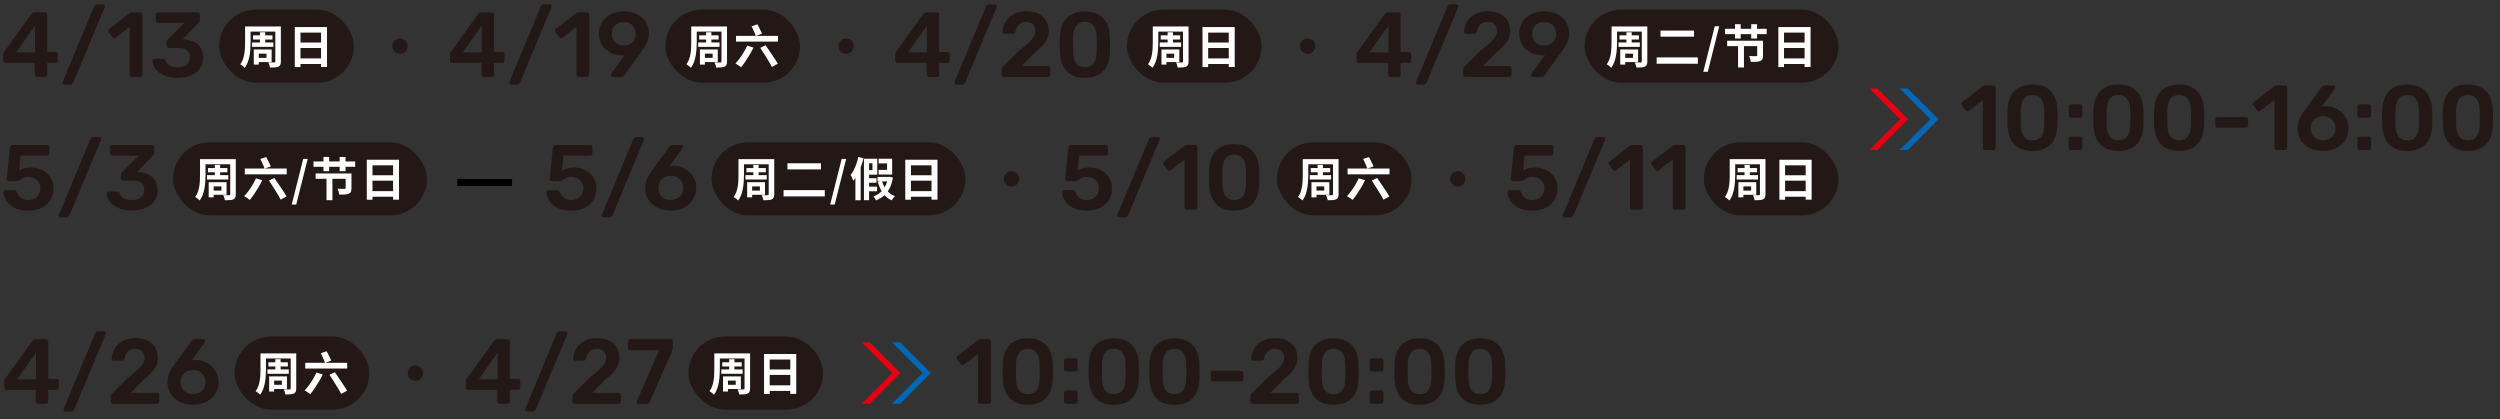 <svg width="650" height="109" viewBox="0 0 650 109" fill="none" xmlns="http://www.w3.org/2000/svg">
<rect x="0" y="0" width="650" height="109" fill="#333333" stroke="none"/>
<path d="M9.609 20C9.449 20 9.313 19.944 9.201 19.832C9.089 19.72 9.033 19.584 9.033 19.424V16.352H1.425C1.249 16.352 1.105 16.296 0.993 16.184C0.897 16.072 0.849 15.936 0.849 15.776V14.144C0.849 14.048 0.865 13.936 0.897 13.808C0.945 13.664 1.017 13.536 1.113 13.424L8.193 3.608C8.401 3.336 8.697 3.2 9.081 3.2H11.697C11.857 3.2 11.993 3.256 12.105 3.368C12.217 3.48 12.273 3.616 12.273 3.776V13.52H14.409C14.601 13.52 14.745 13.576 14.841 13.688C14.953 13.784 15.009 13.92 15.009 14.096V15.776C15.009 15.936 14.953 16.072 14.841 16.184C14.729 16.296 14.593 16.352 14.433 16.352H12.273V19.424C12.273 19.584 12.217 19.72 12.105 19.832C11.993 19.944 11.857 20 11.697 20H9.609ZM4.185 13.616H9.105V6.68L4.185 13.616ZM16.748 22.016C16.62 22.016 16.508 21.968 16.412 21.872C16.316 21.776 16.268 21.656 16.268 21.512C16.268 21.448 16.284 21.36 16.316 21.248L24.476 1.64C24.54 1.528 24.628 1.416 24.74 1.304C24.852 1.192 25.012 1.136 25.22 1.136H26.78C26.908 1.136 27.02 1.184 27.116 1.28C27.228 1.376 27.284 1.496 27.284 1.64C27.284 1.704 27.26 1.792 27.212 1.904L19.028 21.512C18.98 21.608 18.9 21.712 18.788 21.824C18.676 21.952 18.508 22.016 18.284 22.016H16.748ZM34.292 20C34.117 20 33.972 19.944 33.861 19.832C33.764 19.72 33.717 19.584 33.717 19.424V6.992L30.069 9.8C29.924 9.896 29.78 9.936 29.637 9.92C29.492 9.888 29.364 9.8 29.253 9.656L28.244 8.36C28.148 8.216 28.108 8.064 28.125 7.904C28.157 7.744 28.244 7.616 28.389 7.52L33.764 3.368C33.861 3.288 33.956 3.24 34.053 3.224C34.148 3.208 34.252 3.2 34.364 3.2H36.477C36.636 3.2 36.773 3.256 36.885 3.368C36.996 3.48 37.053 3.616 37.053 3.776V19.424C37.053 19.584 36.996 19.72 36.885 19.832C36.773 19.944 36.636 20 36.477 20H34.292ZM46.218 20.24C45.098 20.24 44.13 20.104 43.314 19.832C42.498 19.56 41.818 19.208 41.274 18.776C40.746 18.328 40.346 17.848 40.074 17.336C39.802 16.808 39.658 16.288 39.642 15.776C39.642 15.632 39.69 15.52 39.786 15.44C39.898 15.344 40.026 15.296 40.17 15.296H42.33C42.49 15.296 42.626 15.328 42.738 15.392C42.85 15.456 42.946 15.584 43.026 15.776C43.17 16.208 43.402 16.552 43.722 16.808C44.058 17.064 44.442 17.248 44.874 17.36C45.306 17.456 45.762 17.504 46.242 17.504C47.202 17.504 47.962 17.28 48.522 16.832C49.098 16.368 49.386 15.712 49.386 14.864C49.386 14.016 49.122 13.408 48.594 13.04C48.066 12.656 47.33 12.464 46.386 12.464H43.914C43.738 12.464 43.594 12.416 43.482 12.32C43.37 12.208 43.314 12.064 43.314 11.888V10.88C43.314 10.72 43.346 10.584 43.41 10.472C43.49 10.344 43.57 10.24 43.65 10.16L47.946 5.96H41.082C40.906 5.96 40.762 5.904 40.65 5.792C40.554 5.68 40.506 5.544 40.506 5.384V3.8C40.506 3.624 40.554 3.48 40.65 3.368C40.762 3.256 40.906 3.2 41.082 3.2H51.378C51.554 3.2 51.698 3.256 51.81 3.368C51.922 3.48 51.978 3.624 51.978 3.8V5.24C51.978 5.384 51.946 5.512 51.882 5.624C51.818 5.736 51.746 5.832 51.666 5.912L47.514 10.184L47.802 10.208C48.778 10.288 49.642 10.512 50.394 10.88C51.162 11.232 51.754 11.752 52.17 12.44C52.602 13.128 52.818 13.992 52.818 15.032C52.818 16.12 52.53 17.056 51.954 17.84C51.394 18.608 50.618 19.2 49.626 19.616C48.634 20.032 47.498 20.24 46.218 20.24Z" fill="#231815"/>
<rect x="57" y="2.5" width="35" height="19" rx="9.5" fill="#231815"/>
<path d="M64.588 6.876H72.136V8.208H64.588V6.876ZM65.788 9.192H70.84V10.284H65.788V9.192ZM65.536 11.04H71.08V12.18H65.536V11.04ZM63.724 6.876H65.152V11.064C65.152 11.552 65.132 12.088 65.092 12.672C65.06 13.256 64.992 13.844 64.888 14.436C64.784 15.028 64.632 15.6 64.432 16.152C64.232 16.696 63.968 17.188 63.64 17.628C63.56 17.54 63.448 17.436 63.304 17.316C63.16 17.196 63.012 17.08 62.86 16.968C62.708 16.856 62.58 16.772 62.476 16.716C62.764 16.324 62.992 15.892 63.16 15.42C63.328 14.948 63.452 14.464 63.532 13.968C63.612 13.464 63.664 12.964 63.688 12.468C63.712 11.972 63.724 11.504 63.724 11.064V6.876ZM71.584 6.876H73.024V15.984C73.024 16.352 72.976 16.636 72.88 16.836C72.792 17.044 72.632 17.208 72.4 17.328C72.168 17.432 71.876 17.496 71.524 17.52C71.172 17.552 70.732 17.568 70.204 17.568C70.18 17.376 70.124 17.148 70.036 16.884C69.948 16.62 69.856 16.4 69.76 16.224C69.968 16.232 70.176 16.24 70.384 16.248C70.6 16.248 70.788 16.248 70.948 16.248C71.116 16.248 71.232 16.248 71.296 16.248C71.408 16.248 71.484 16.228 71.524 16.188C71.564 16.14 71.584 16.068 71.584 15.972V6.876ZM67.588 8.388H68.956V11.652H67.588V8.388ZM66.7 12.864H70.624V16.14H66.7V15.048H69.292V13.956H66.7V12.864ZM65.98 12.864H67.276V16.8H65.98V12.864ZM76.648 7.032H85.024V17.412H83.476V8.484H78.124V17.436H76.648V7.032ZM77.656 11.064H84.112V12.48H77.656V11.064ZM77.656 15.192H84.124V16.644H77.656V15.192Z" fill="white"/>
<circle cx="104" cy="12" r="2" fill="#231815"/>
<path d="M125.761 20C125.601 20 125.465 19.944 125.353 19.832C125.241 19.72 125.185 19.584 125.185 19.424V16.352H117.577C117.401 16.352 117.257 16.296 117.145 16.184C117.049 16.072 117.001 15.936 117.001 15.776V14.144C117.001 14.048 117.017 13.936 117.049 13.808C117.097 13.664 117.169 13.536 117.265 13.424L124.345 3.608C124.553 3.336 124.849 3.2 125.233 3.2H127.849C128.009 3.2 128.145 3.256 128.257 3.368C128.369 3.48 128.425 3.616 128.425 3.776V13.52H130.561C130.753 13.52 130.897 13.576 130.993 13.688C131.105 13.784 131.161 13.92 131.161 14.096V15.776C131.161 15.936 131.105 16.072 130.993 16.184C130.881 16.296 130.745 16.352 130.585 16.352H128.425V19.424C128.425 19.584 128.369 19.72 128.257 19.832C128.145 19.944 128.009 20 127.849 20H125.761ZM120.337 13.616H125.257V6.68L120.337 13.616ZM132.9 22.016C132.772 22.016 132.66 21.968 132.564 21.872C132.468 21.776 132.42 21.656 132.42 21.512C132.42 21.448 132.436 21.36 132.468 21.248L140.628 1.64C140.692 1.528 140.78 1.416 140.892 1.304C141.004 1.192 141.164 1.136 141.372 1.136H142.932C143.06 1.136 143.172 1.184 143.268 1.28C143.38 1.376 143.436 1.496 143.436 1.64C143.436 1.704 143.412 1.792 143.364 1.904L135.18 21.512C135.132 21.608 135.052 21.712 134.94 21.824C134.828 21.952 134.66 22.016 134.436 22.016H132.9ZM150.445 20C150.269 20 150.125 19.944 150.013 19.832C149.917 19.72 149.869 19.584 149.869 19.424V6.992L146.221 9.8C146.077 9.896 145.933 9.936 145.789 9.92C145.645 9.888 145.517 9.8 145.405 9.656L144.397 8.36C144.301 8.216 144.261 8.064 144.277 7.904C144.309 7.744 144.397 7.616 144.541 7.52L149.917 3.368C150.013 3.288 150.109 3.24 150.205 3.224C150.301 3.208 150.405 3.2 150.517 3.2H152.629C152.789 3.2 152.925 3.256 153.037 3.368C153.149 3.48 153.205 3.616 153.205 3.776V19.424C153.205 19.584 153.149 19.72 153.037 19.832C152.925 19.944 152.789 20 152.629 20H150.445ZM159.322 20C159.178 20 159.058 19.952 158.962 19.856C158.866 19.744 158.818 19.616 158.818 19.472C158.818 19.392 158.826 19.328 158.842 19.28C158.874 19.232 158.898 19.192 158.914 19.16L162.442 14.288C162.122 14.368 161.786 14.4 161.434 14.384C160.634 14.368 159.882 14.216 159.178 13.928C158.49 13.624 157.882 13.224 157.354 12.728C156.842 12.216 156.434 11.632 156.13 10.976C155.842 10.304 155.698 9.576 155.698 8.792C155.698 8.072 155.834 7.368 156.106 6.68C156.378 5.976 156.778 5.344 157.306 4.784C157.85 4.224 158.522 3.784 159.322 3.464C160.138 3.128 161.09 2.96 162.178 2.96C163.25 2.96 164.194 3.112 165.01 3.416C165.826 3.72 166.506 4.144 167.05 4.688C167.61 5.216 168.026 5.824 168.298 6.512C168.586 7.2 168.73 7.928 168.73 8.696C168.73 9.384 168.618 10.024 168.394 10.616C168.17 11.208 167.89 11.752 167.554 12.248C167.234 12.728 166.914 13.2 166.594 13.664L162.37 19.52C162.306 19.6 162.21 19.704 162.082 19.832C161.97 19.944 161.794 20 161.554 20H159.322ZM162.202 11.84C162.778 11.84 163.298 11.72 163.762 11.48C164.242 11.224 164.618 10.872 164.89 10.424C165.178 9.96 165.322 9.416 165.322 8.792C165.322 8.152 165.178 7.608 164.89 7.16C164.618 6.696 164.242 6.344 163.762 6.104C163.282 5.848 162.762 5.72 162.202 5.72C161.626 5.72 161.098 5.848 160.618 6.104C160.154 6.344 159.778 6.696 159.49 7.16C159.218 7.608 159.082 8.152 159.082 8.792C159.082 9.416 159.218 9.96 159.49 10.424C159.778 10.872 160.154 11.224 160.618 11.48C161.098 11.72 161.626 11.84 162.202 11.84Z" fill="#231815"/>
<rect x="173" y="2.5" width="35" height="19" rx="9.5" fill="#231815"/>
<path d="M180.588 6.876H188.136V8.208H180.588V6.876ZM181.788 9.192H186.84V10.284H181.788V9.192ZM181.536 11.04H187.08V12.18H181.536V11.04ZM179.724 6.876H181.152V11.064C181.152 11.552 181.132 12.088 181.092 12.672C181.06 13.256 180.992 13.844 180.888 14.436C180.784 15.028 180.632 15.6 180.432 16.152C180.232 16.696 179.968 17.188 179.64 17.628C179.56 17.54 179.448 17.436 179.304 17.316C179.16 17.196 179.012 17.08 178.86 16.968C178.708 16.856 178.58 16.772 178.476 16.716C178.764 16.324 178.992 15.892 179.16 15.42C179.328 14.948 179.452 14.464 179.532 13.968C179.612 13.464 179.664 12.964 179.688 12.468C179.712 11.972 179.724 11.504 179.724 11.064V6.876ZM187.584 6.876H189.024V15.984C189.024 16.352 188.976 16.636 188.88 16.836C188.792 17.044 188.632 17.208 188.4 17.328C188.168 17.432 187.876 17.496 187.524 17.52C187.172 17.552 186.732 17.568 186.204 17.568C186.18 17.376 186.124 17.148 186.036 16.884C185.948 16.62 185.856 16.4 185.76 16.224C185.968 16.232 186.176 16.24 186.384 16.248C186.6 16.248 186.788 16.248 186.948 16.248C187.116 16.248 187.232 16.248 187.296 16.248C187.408 16.248 187.484 16.228 187.524 16.188C187.564 16.14 187.584 16.068 187.584 15.972V6.876ZM183.588 8.388H184.956V11.652H183.588V8.388ZM182.7 12.864H186.624V16.14H182.7V15.048H185.292V13.956H182.7V12.864ZM181.98 12.864H183.276V16.8H181.98V12.864ZM191.364 9.324H202.272V10.824H191.364V9.324ZM194.28 11.856L195.9 12.372C195.612 12.98 195.28 13.6 194.904 14.232C194.536 14.856 194.16 15.448 193.776 16.008C193.392 16.568 193.02 17.06 192.66 17.484C192.548 17.388 192.404 17.276 192.228 17.148C192.052 17.028 191.872 16.908 191.688 16.788C191.504 16.668 191.344 16.572 191.208 16.5C191.576 16.124 191.948 15.68 192.324 15.168C192.7 14.656 193.056 14.116 193.392 13.548C193.728 12.98 194.024 12.416 194.28 11.856ZM197.664 12.444L199.056 11.772C199.304 12.148 199.576 12.548 199.872 12.972C200.168 13.396 200.46 13.824 200.748 14.256C201.044 14.688 201.32 15.104 201.576 15.504C201.84 15.896 202.06 16.252 202.236 16.572L200.7 17.412C200.548 17.092 200.352 16.732 200.112 16.332C199.88 15.924 199.62 15.496 199.332 15.048C199.052 14.592 198.768 14.144 198.48 13.704C198.192 13.256 197.92 12.836 197.664 12.444ZM195.42 6.828L196.932 6.324C197.068 6.572 197.208 6.844 197.352 7.14C197.504 7.428 197.648 7.716 197.784 8.004C197.928 8.284 198.044 8.532 198.132 8.748L196.512 9.348C196.44 9.132 196.344 8.88 196.224 8.592C196.104 8.304 195.972 8.008 195.828 7.704C195.692 7.392 195.556 7.1 195.42 6.828Z" fill="white"/>
<circle cx="220" cy="12" r="2" fill="#231815"/>
<path d="M241.511 20C241.351 20 241.215 19.944 241.103 19.832C240.991 19.72 240.935 19.584 240.935 19.424V16.352H233.327C233.151 16.352 233.007 16.296 232.895 16.184C232.799 16.072 232.751 15.936 232.751 15.776V14.144C232.751 14.048 232.767 13.936 232.799 13.808C232.847 13.664 232.919 13.536 233.015 13.424L240.095 3.608C240.303 3.336 240.599 3.2 240.983 3.2H243.599C243.759 3.2 243.895 3.256 244.007 3.368C244.119 3.48 244.175 3.616 244.175 3.776V13.52H246.311C246.503 13.52 246.647 13.576 246.743 13.688C246.855 13.784 246.911 13.92 246.911 14.096V15.776C246.911 15.936 246.855 16.072 246.743 16.184C246.631 16.296 246.495 16.352 246.335 16.352H244.175V19.424C244.175 19.584 244.119 19.72 244.007 19.832C243.895 19.944 243.759 20 243.599 20H241.511ZM236.087 13.616H241.007V6.68L236.087 13.616ZM248.65 22.016C248.522 22.016 248.41 21.968 248.314 21.872C248.218 21.776 248.17 21.656 248.17 21.512C248.17 21.448 248.186 21.36 248.218 21.248L256.378 1.64C256.442 1.528 256.53 1.416 256.642 1.304C256.754 1.192 256.914 1.136 257.122 1.136H258.682C258.81 1.136 258.922 1.184 259.018 1.28C259.13 1.376 259.186 1.496 259.186 1.64C259.186 1.704 259.162 1.792 259.114 1.904L250.93 21.512C250.882 21.608 250.802 21.712 250.69 21.824C250.578 21.952 250.41 22.016 250.186 22.016H248.65ZM260.992 20C260.832 20 260.696 19.944 260.584 19.832C260.472 19.72 260.416 19.584 260.416 19.424V18.2C260.416 18.056 260.448 17.888 260.512 17.696C260.592 17.488 260.76 17.28 261.016 17.072L264.808 13.304C265.864 12.472 266.712 11.768 267.352 11.192C268.008 10.6 268.48 10.064 268.768 9.584C269.072 9.088 269.224 8.6 269.224 8.12C269.224 7.4 269.024 6.816 268.624 6.368C268.24 5.92 267.624 5.696 266.776 5.696C266.216 5.696 265.744 5.816 265.36 6.056C264.976 6.28 264.672 6.584 264.448 6.968C264.24 7.352 264.096 7.776 264.016 8.24C263.984 8.448 263.896 8.592 263.752 8.672C263.608 8.752 263.464 8.792 263.32 8.792H261.184C261.04 8.792 260.92 8.744 260.824 8.648C260.728 8.552 260.68 8.44 260.68 8.312C260.696 7.624 260.84 6.96 261.112 6.32C261.384 5.664 261.776 5.088 262.288 4.592C262.816 4.08 263.456 3.672 264.208 3.368C264.96 3.064 265.808 2.912 266.752 2.912C268.08 2.912 269.176 3.136 270.04 3.584C270.92 4.032 271.576 4.64 272.008 5.408C272.456 6.176 272.68 7.04 272.68 8C272.68 8.752 272.536 9.448 272.248 10.088C271.96 10.712 271.544 11.32 271 11.912C270.456 12.488 269.8 13.08 269.032 13.688L265.624 17.144H272.464C272.64 17.144 272.776 17.2 272.872 17.312C272.984 17.408 273.04 17.544 273.04 17.72V19.424C273.04 19.584 272.984 19.72 272.872 19.832C272.776 19.944 272.64 20 272.464 20H260.992ZM282.067 20.24C280.931 20.24 279.963 20.072 279.163 19.736C278.363 19.4 277.707 18.936 277.195 18.344C276.683 17.752 276.299 17.072 276.043 16.304C275.787 15.52 275.635 14.688 275.587 13.808C275.571 13.376 275.555 12.904 275.539 12.392C275.539 11.864 275.539 11.336 275.539 10.808C275.555 10.28 275.571 9.792 275.587 9.344C275.619 8.464 275.771 7.64 276.043 6.872C276.315 6.088 276.707 5.408 277.219 4.832C277.747 4.256 278.411 3.8 279.211 3.464C280.011 3.128 280.963 2.96 282.067 2.96C283.187 2.96 284.147 3.128 284.947 3.464C285.747 3.8 286.403 4.256 286.915 4.832C287.443 5.408 287.835 6.088 288.091 6.872C288.363 7.64 288.515 8.464 288.547 9.344C288.579 9.792 288.595 10.28 288.595 10.808C288.595 11.336 288.595 11.864 288.595 12.392C288.595 12.904 288.579 13.376 288.547 13.808C288.515 14.688 288.371 15.52 288.115 16.304C287.859 17.072 287.475 17.752 286.963 18.344C286.451 18.936 285.787 19.4 284.971 19.736C284.171 20.072 283.203 20.24 282.067 20.24ZM282.067 17.48C283.107 17.48 283.867 17.144 284.347 16.472C284.843 15.784 285.099 14.856 285.115 13.688C285.147 13.224 285.163 12.76 285.163 12.296C285.163 11.816 285.163 11.336 285.163 10.856C285.163 10.376 285.147 9.92 285.115 9.488C285.099 8.352 284.843 7.44 284.347 6.752C283.867 6.048 283.107 5.696 282.067 5.696C281.043 5.696 280.283 6.048 279.787 6.752C279.307 7.44 279.051 8.352 279.019 9.488C279.019 9.92 279.011 10.376 278.995 10.856C278.995 11.336 278.995 11.816 278.995 12.296C279.011 12.76 279.019 13.224 279.019 13.688C279.051 14.856 279.315 15.784 279.811 16.472C280.307 17.144 281.059 17.48 282.067 17.48Z" fill="#231815"/>
<rect x="293" y="2.5" width="35" height="19" rx="9.5" fill="#231815"/>
<path d="M300.588 6.876H308.136V8.208H300.588V6.876ZM301.788 9.192H306.84V10.284H301.788V9.192ZM301.536 11.04H307.08V12.18H301.536V11.04ZM299.724 6.876H301.152V11.064C301.152 11.552 301.132 12.088 301.092 12.672C301.06 13.256 300.992 13.844 300.888 14.436C300.784 15.028 300.632 15.6 300.432 16.152C300.232 16.696 299.968 17.188 299.64 17.628C299.56 17.54 299.448 17.436 299.304 17.316C299.16 17.196 299.012 17.08 298.86 16.968C298.708 16.856 298.58 16.772 298.476 16.716C298.764 16.324 298.992 15.892 299.16 15.42C299.328 14.948 299.452 14.464 299.532 13.968C299.612 13.464 299.664 12.964 299.688 12.468C299.712 11.972 299.724 11.504 299.724 11.064V6.876ZM307.584 6.876H309.024V15.984C309.024 16.352 308.976 16.636 308.88 16.836C308.792 17.044 308.632 17.208 308.4 17.328C308.168 17.432 307.876 17.496 307.524 17.52C307.172 17.552 306.732 17.568 306.204 17.568C306.18 17.376 306.124 17.148 306.036 16.884C305.948 16.62 305.856 16.4 305.76 16.224C305.968 16.232 306.176 16.24 306.384 16.248C306.6 16.248 306.788 16.248 306.948 16.248C307.116 16.248 307.232 16.248 307.296 16.248C307.408 16.248 307.484 16.228 307.524 16.188C307.564 16.14 307.584 16.068 307.584 15.972V6.876ZM303.588 8.388H304.956V11.652H303.588V8.388ZM302.7 12.864H306.624V16.14H302.7V15.048H305.292V13.956H302.7V12.864ZM301.98 12.864H303.276V16.8H301.98V12.864ZM312.648 7.032H321.024V17.412H319.476V8.484H314.124V17.436H312.648V7.032ZM313.656 11.064H320.112V12.48H313.656V11.064ZM313.656 15.192H320.124V16.644H313.656V15.192Z" fill="white"/>
<circle cx="340" cy="12" r="2" fill="#231815"/>
<path d="M361.492 20C361.332 20 361.196 19.944 361.084 19.832C360.972 19.72 360.916 19.584 360.916 19.424V16.352H353.308C353.132 16.352 352.988 16.296 352.876 16.184C352.78 16.072 352.732 15.936 352.732 15.776V14.144C352.732 14.048 352.748 13.936 352.78 13.808C352.828 13.664 352.9 13.536 352.996 13.424L360.076 3.608C360.284 3.336 360.58 3.2 360.964 3.2H363.58C363.74 3.2 363.876 3.256 363.988 3.368C364.1 3.48 364.156 3.616 364.156 3.776V13.52H366.292C366.484 13.52 366.628 13.576 366.724 13.688C366.836 13.784 366.892 13.92 366.892 14.096V15.776C366.892 15.936 366.836 16.072 366.724 16.184C366.612 16.296 366.476 16.352 366.316 16.352H364.156V19.424C364.156 19.584 364.1 19.72 363.988 19.832C363.876 19.944 363.74 20 363.58 20H361.492ZM356.068 13.616H360.988V6.68L356.068 13.616ZM368.631 22.016C368.503 22.016 368.391 21.968 368.295 21.872C368.199 21.776 368.151 21.656 368.151 21.512C368.151 21.448 368.167 21.36 368.199 21.248L376.359 1.64C376.423 1.528 376.511 1.416 376.623 1.304C376.735 1.192 376.895 1.136 377.103 1.136H378.663C378.791 1.136 378.903 1.184 378.999 1.28C379.111 1.376 379.167 1.496 379.167 1.64C379.167 1.704 379.143 1.792 379.095 1.904L370.911 21.512C370.863 21.608 370.783 21.712 370.671 21.824C370.559 21.952 370.391 22.016 370.167 22.016H368.631ZM380.972 20C380.812 20 380.676 19.944 380.564 19.832C380.452 19.72 380.396 19.584 380.396 19.424V18.2C380.396 18.056 380.428 17.888 380.492 17.696C380.572 17.488 380.74 17.28 380.996 17.072L384.788 13.304C385.844 12.472 386.692 11.768 387.332 11.192C387.988 10.6 388.46 10.064 388.748 9.584C389.052 9.088 389.204 8.6 389.204 8.12C389.204 7.4 389.004 6.816 388.604 6.368C388.22 5.92 387.604 5.696 386.756 5.696C386.196 5.696 385.724 5.816 385.34 6.056C384.956 6.28 384.652 6.584 384.428 6.968C384.22 7.352 384.076 7.776 383.996 8.24C383.964 8.448 383.876 8.592 383.732 8.672C383.588 8.752 383.444 8.792 383.3 8.792H381.164C381.02 8.792 380.9 8.744 380.804 8.648C380.708 8.552 380.66 8.44 380.66 8.312C380.676 7.624 380.82 6.96 381.092 6.32C381.364 5.664 381.756 5.088 382.268 4.592C382.796 4.08 383.436 3.672 384.188 3.368C384.94 3.064 385.788 2.912 386.732 2.912C388.06 2.912 389.156 3.136 390.02 3.584C390.9 4.032 391.556 4.64 391.988 5.408C392.436 6.176 392.66 7.04 392.66 8C392.66 8.752 392.516 9.448 392.228 10.088C391.94 10.712 391.524 11.32 390.98 11.912C390.436 12.488 389.78 13.08 389.012 13.688L385.604 17.144H392.444C392.62 17.144 392.756 17.2 392.852 17.312C392.964 17.408 393.02 17.544 393.02 17.72V19.424C393.02 19.584 392.964 19.72 392.852 19.832C392.756 19.944 392.62 20 392.444 20H380.972ZM398.592 20C398.448 20 398.328 19.952 398.232 19.856C398.136 19.744 398.088 19.616 398.088 19.472C398.088 19.392 398.096 19.328 398.112 19.28C398.144 19.232 398.168 19.192 398.184 19.16L401.712 14.288C401.392 14.368 401.056 14.4 400.704 14.384C399.904 14.368 399.152 14.216 398.448 13.928C397.76 13.624 397.152 13.224 396.624 12.728C396.112 12.216 395.704 11.632 395.4 10.976C395.112 10.304 394.968 9.576 394.968 8.792C394.968 8.072 395.104 7.368 395.376 6.68C395.648 5.976 396.048 5.344 396.576 4.784C397.12 4.224 397.792 3.784 398.592 3.464C399.408 3.128 400.36 2.96 401.448 2.96C402.52 2.96 403.464 3.112 404.28 3.416C405.096 3.72 405.776 4.144 406.32 4.688C406.88 5.216 407.296 5.824 407.568 6.512C407.856 7.2 408 7.928 408 8.696C408 9.384 407.888 10.024 407.664 10.616C407.44 11.208 407.16 11.752 406.824 12.248C406.504 12.728 406.184 13.2 405.864 13.664L401.64 19.52C401.576 19.6 401.48 19.704 401.352 19.832C401.24 19.944 401.064 20 400.824 20H398.592ZM401.472 11.84C402.048 11.84 402.568 11.72 403.032 11.48C403.512 11.224 403.888 10.872 404.16 10.424C404.448 9.96 404.592 9.416 404.592 8.792C404.592 8.152 404.448 7.608 404.16 7.16C403.888 6.696 403.512 6.344 403.032 6.104C402.552 5.848 402.032 5.72 401.472 5.72C400.896 5.72 400.368 5.848 399.888 6.104C399.424 6.344 399.048 6.696 398.76 7.16C398.488 7.608 398.352 8.152 398.352 8.792C398.352 9.416 398.488 9.96 398.76 10.424C399.048 10.872 399.424 11.224 399.888 11.48C400.368 11.72 400.896 11.84 401.472 11.84Z" fill="#231815"/>
<rect x="412" y="2.5" width="66" height="19" rx="9.5" fill="#231815"/>
<path d="M419.868 6.876H427.416V8.208H419.868V6.876ZM421.068 9.192H426.12V10.284H421.068V9.192ZM420.816 11.04H426.36V12.18H420.816V11.04ZM419.004 6.876H420.432V11.064C420.432 11.552 420.412 12.088 420.372 12.672C420.34 13.256 420.272 13.844 420.168 14.436C420.064 15.028 419.912 15.6 419.712 16.152C419.512 16.696 419.248 17.188 418.92 17.628C418.84 17.54 418.728 17.436 418.584 17.316C418.44 17.196 418.292 17.08 418.14 16.968C417.988 16.856 417.86 16.772 417.756 16.716C418.044 16.324 418.272 15.892 418.44 15.42C418.608 14.948 418.732 14.464 418.812 13.968C418.892 13.464 418.944 12.964 418.968 12.468C418.992 11.972 419.004 11.504 419.004 11.064V6.876ZM426.864 6.876H428.304V15.984C428.304 16.352 428.256 16.636 428.16 16.836C428.072 17.044 427.912 17.208 427.68 17.328C427.448 17.432 427.156 17.496 426.804 17.52C426.452 17.552 426.012 17.568 425.484 17.568C425.46 17.376 425.404 17.148 425.316 16.884C425.228 16.62 425.136 16.4 425.04 16.224C425.248 16.232 425.456 16.24 425.664 16.248C425.88 16.248 426.068 16.248 426.228 16.248C426.396 16.248 426.512 16.248 426.576 16.248C426.688 16.248 426.764 16.228 426.804 16.188C426.844 16.14 426.864 16.068 426.864 15.972V6.876ZM422.868 8.388H424.236V11.652H422.868V8.388ZM421.98 12.864H425.904V16.14H421.98V15.048H424.572V13.956H421.98V12.864ZM421.26 12.864H422.556V16.8H421.26V12.864ZM431.736 7.956H440.448V9.54H431.736V7.956ZM430.728 14.928H441.444V16.572H430.728V14.928ZM442.848 18.672L445.836 6.828H447L444.024 18.672H442.848ZM456.872 10.596H458.384V14.424C458.384 14.808 458.336 15.116 458.24 15.348C458.144 15.58 457.956 15.752 457.676 15.864C457.396 15.976 457.052 16.044 456.644 16.068C456.244 16.084 455.764 16.092 455.204 16.092C455.18 15.868 455.128 15.612 455.048 15.324C454.968 15.036 454.88 14.784 454.784 14.568C455.016 14.576 455.256 14.584 455.504 14.592C455.752 14.6 455.972 14.604 456.164 14.604C456.364 14.604 456.5 14.604 456.572 14.604C456.684 14.596 456.76 14.58 456.8 14.556C456.848 14.524 456.872 14.468 456.872 14.388V10.596ZM451.892 11.532H453.428V17.544H451.892V11.532ZM449.06 10.596H457.544V11.988H449.06V10.596ZM448.508 7.488H459.344V8.868H448.508V7.488ZM451.1 6.3H452.576V10.02H451.1V6.3ZM455.312 6.3H456.836V10.02H455.312V6.3ZM462.368 7.032H470.744V17.412H469.196V8.484H463.844V17.436H462.368V7.032ZM463.376 11.064H469.832V12.48H463.376V11.064ZM463.376 15.192H469.844V16.644H463.376V15.192Z" fill="white"/>
<path d="M7.344 54.764C5.968 54.764 4.808 54.54 3.864 54.092C2.92 53.628 2.2 53.028 1.704 52.292C1.224 51.556 0.968 50.772 0.936 49.94C0.92 49.796 0.96 49.684 1.056 49.604C1.168 49.508 1.296 49.46 1.44 49.46H3.672C3.848 49.46 3.992 49.5 4.104 49.58C4.232 49.644 4.328 49.764 4.392 49.94C4.552 50.42 4.776 50.812 5.064 51.116C5.368 51.42 5.712 51.644 6.096 51.788C6.496 51.932 6.912 52.004 7.344 52.004C7.92 52.004 8.44 51.892 8.904 51.668C9.384 51.428 9.768 51.076 10.056 50.612C10.344 50.148 10.488 49.58 10.488 48.908C10.488 48.316 10.352 47.804 10.08 47.372C9.808 46.94 9.432 46.604 8.952 46.364C8.488 46.108 7.952 45.98 7.344 45.98C6.896 45.98 6.528 46.036 6.24 46.148C5.952 46.26 5.704 46.388 5.496 46.532C5.304 46.676 5.128 46.804 4.968 46.916C4.824 47.028 4.656 47.084 4.464 47.084H2.256C2.112 47.084 1.984 47.036 1.872 46.94C1.776 46.828 1.728 46.7 1.728 46.556L2.568 38.348C2.584 38.14 2.656 37.98 2.784 37.868C2.912 37.756 3.064 37.7 3.24 37.7H12.264C12.424 37.7 12.56 37.756 12.672 37.868C12.784 37.98 12.84 38.116 12.84 38.276V39.884C12.84 40.044 12.784 40.18 12.672 40.292C12.56 40.404 12.424 40.46 12.264 40.46H5.328L4.944 44.372C5.232 44.18 5.616 43.996 6.096 43.82C6.576 43.644 7.24 43.556 8.088 43.556C8.856 43.556 9.584 43.684 10.272 43.94C10.976 44.18 11.6 44.54 12.144 45.02C12.688 45.484 13.112 46.052 13.416 46.724C13.736 47.38 13.896 48.132 13.896 48.98C13.896 50.148 13.624 51.164 13.08 52.028C12.536 52.892 11.776 53.564 10.8 54.044C9.824 54.524 8.672 54.764 7.344 54.764ZM15.775 56.516C15.647 56.516 15.535 56.468 15.439 56.372C15.343 56.276 15.295 56.156 15.295 56.012C15.295 55.948 15.311 55.86 15.343 55.748L23.503 36.14C23.567 36.028 23.655 35.916 23.767 35.804C23.879 35.692 24.039 35.636 24.247 35.636H25.807C25.935 35.636 26.047 35.684 26.143 35.78C26.255 35.876 26.311 35.996 26.311 36.14C26.311 36.204 26.287 36.292 26.239 36.404L18.055 56.012C18.007 56.108 17.927 56.212 17.815 56.324C17.703 56.452 17.535 56.516 17.311 56.516H15.775ZM34.347 54.74C33.227 54.74 32.259 54.604 31.443 54.332C30.627 54.06 29.947 53.708 29.403 53.276C28.875 52.828 28.475 52.348 28.203 51.836C27.931 51.308 27.787 50.788 27.771 50.276C27.771 50.132 27.819 50.02 27.915 49.94C28.027 49.844 28.155 49.796 28.299 49.796H30.459C30.619 49.796 30.755 49.828 30.867 49.892C30.979 49.956 31.075 50.084 31.155 50.276C31.299 50.708 31.531 51.052 31.851 51.308C32.187 51.564 32.571 51.748 33.003 51.86C33.435 51.956 33.891 52.004 34.371 52.004C35.331 52.004 36.091 51.78 36.651 51.332C37.227 50.868 37.515 50.212 37.515 49.364C37.515 48.516 37.251 47.908 36.723 47.54C36.195 47.156 35.459 46.964 34.515 46.964H32.043C31.867 46.964 31.723 46.916 31.611 46.82C31.499 46.708 31.443 46.564 31.443 46.388V45.38C31.443 45.22 31.475 45.084 31.539 44.972C31.619 44.844 31.699 44.74 31.779 44.66L36.075 40.46H29.211C29.035 40.46 28.891 40.404 28.779 40.292C28.683 40.18 28.635 40.044 28.635 39.884V38.3C28.635 38.124 28.683 37.98 28.779 37.868C28.891 37.756 29.035 37.7 29.211 37.7H39.507C39.683 37.7 39.827 37.756 39.939 37.868C40.051 37.98 40.107 38.124 40.107 38.3V39.74C40.107 39.884 40.075 40.012 40.011 40.124C39.947 40.236 39.875 40.332 39.795 40.412L35.643 44.684L35.931 44.708C36.907 44.788 37.771 45.012 38.523 45.38C39.291 45.732 39.883 46.252 40.299 46.94C40.731 47.628 40.947 48.492 40.947 49.532C40.947 50.62 40.659 51.556 40.083 52.34C39.523 53.108 38.747 53.7 37.755 54.116C36.763 54.532 35.627 54.74 34.347 54.74Z" fill="#231815"/>
<rect x="45" y="37" width="66" height="19" rx="9.5" fill="#231815"/>
<path d="M52.868 41.376H60.416V42.708H52.868V41.376ZM54.068 43.692H59.12V44.784H54.068V43.692ZM53.816 45.54H59.36V46.68H53.816V45.54ZM52.004 41.376H53.432V45.564C53.432 46.052 53.412 46.588 53.372 47.172C53.34 47.756 53.272 48.344 53.168 48.936C53.064 49.528 52.912 50.1 52.712 50.652C52.512 51.196 52.248 51.688 51.92 52.128C51.84 52.04 51.728 51.936 51.584 51.816C51.44 51.696 51.292 51.58 51.14 51.468C50.988 51.356 50.86 51.272 50.756 51.216C51.044 50.824 51.272 50.392 51.44 49.92C51.608 49.448 51.732 48.964 51.812 48.468C51.892 47.964 51.944 47.464 51.968 46.968C51.992 46.472 52.004 46.004 52.004 45.564V41.376ZM59.864 41.376H61.304V50.484C61.304 50.852 61.256 51.136 61.16 51.336C61.072 51.544 60.912 51.708 60.68 51.828C60.448 51.932 60.156 51.996 59.804 52.02C59.452 52.052 59.012 52.068 58.484 52.068C58.46 51.876 58.404 51.648 58.316 51.384C58.228 51.12 58.136 50.9 58.04 50.724C58.248 50.732 58.456 50.74 58.664 50.748C58.88 50.748 59.068 50.748 59.228 50.748C59.396 50.748 59.512 50.748 59.576 50.748C59.688 50.748 59.764 50.728 59.804 50.688C59.844 50.64 59.864 50.568 59.864 50.472V41.376ZM55.868 42.888H57.236V46.152H55.868V42.888ZM54.98 47.364H58.904V50.64H54.98V49.548H57.572V48.456H54.98V47.364ZM54.26 47.364H55.556V51.3H54.26V47.364ZM63.644 43.824H74.552V45.324H63.644V43.824ZM66.56 46.356L68.18 46.872C67.892 47.48 67.56 48.1 67.184 48.732C66.816 49.356 66.44 49.948 66.056 50.508C65.672 51.068 65.3 51.56 64.94 51.984C64.828 51.888 64.684 51.776 64.508 51.648C64.332 51.528 64.152 51.408 63.968 51.288C63.784 51.168 63.624 51.072 63.488 51C63.856 50.624 64.228 50.18 64.604 49.668C64.98 49.156 65.336 48.616 65.672 48.048C66.008 47.48 66.304 46.916 66.56 46.356ZM69.944 46.944L71.336 46.272C71.584 46.648 71.856 47.048 72.152 47.472C72.448 47.896 72.74 48.324 73.028 48.756C73.324 49.188 73.6 49.604 73.856 50.004C74.12 50.396 74.34 50.752 74.516 51.072L72.98 51.912C72.828 51.592 72.632 51.232 72.392 50.832C72.16 50.424 71.9 49.996 71.612 49.548C71.332 49.092 71.048 48.644 70.76 48.204C70.472 47.756 70.2 47.336 69.944 46.944ZM67.7 41.328L69.212 40.824C69.348 41.072 69.488 41.344 69.632 41.64C69.784 41.928 69.928 42.216 70.064 42.504C70.208 42.784 70.324 43.032 70.412 43.248L68.792 43.848C68.72 43.632 68.624 43.38 68.504 43.092C68.384 42.804 68.252 42.508 68.108 42.204C67.972 41.892 67.836 41.6 67.7 41.328ZM75.848 53.172L78.836 41.328H80L77.024 53.172H75.848ZM89.872 45.096H91.384V48.924C91.384 49.308 91.336 49.616 91.24 49.848C91.144 50.08 90.956 50.252 90.676 50.364C90.396 50.476 90.052 50.544 89.644 50.568C89.244 50.584 88.764 50.592 88.204 50.592C88.18 50.368 88.128 50.112 88.048 49.824C87.968 49.536 87.88 49.284 87.784 49.068C88.016 49.076 88.256 49.084 88.504 49.092C88.752 49.1 88.972 49.104 89.164 49.104C89.364 49.104 89.5 49.104 89.572 49.104C89.684 49.096 89.76 49.08 89.8 49.056C89.848 49.024 89.872 48.968 89.872 48.888V45.096ZM84.892 46.032H86.428V52.044H84.892V46.032ZM82.06 45.096H90.544V46.488H82.06V45.096ZM81.508 41.988H92.344V43.368H81.508V41.988ZM84.1 40.8H85.576V44.52H84.1V40.8ZM88.312 40.8H89.836V44.52H88.312V40.8ZM95.368 41.532H103.744V51.912H102.196V42.984H96.844V51.936H95.368V41.532ZM96.376 45.564H102.832V46.98H96.376V45.564ZM96.376 49.692H102.844V51.144H96.376V49.692Z" fill="white"/>
<path d="M133.14 46.52V48.36H118.86V46.52H133.14Z" fill="black"/>
<path d="M148.524 54.764C147.148 54.764 145.988 54.54 145.044 54.092C144.1 53.628 143.38 53.028 142.884 52.292C142.404 51.556 142.148 50.772 142.116 49.94C142.1 49.796 142.14 49.684 142.236 49.604C142.348 49.508 142.476 49.46 142.62 49.46H144.852C145.028 49.46 145.172 49.5 145.284 49.58C145.412 49.644 145.508 49.764 145.572 49.94C145.732 50.42 145.956 50.812 146.244 51.116C146.548 51.42 146.892 51.644 147.276 51.788C147.676 51.932 148.092 52.004 148.524 52.004C149.1 52.004 149.62 51.892 150.084 51.668C150.564 51.428 150.948 51.076 151.236 50.612C151.524 50.148 151.668 49.58 151.668 48.908C151.668 48.316 151.532 47.804 151.26 47.372C150.988 46.94 150.612 46.604 150.132 46.364C149.668 46.108 149.132 45.98 148.524 45.98C148.076 45.98 147.708 46.036 147.42 46.148C147.132 46.26 146.884 46.388 146.676 46.532C146.484 46.676 146.308 46.804 146.148 46.916C146.004 47.028 145.836 47.084 145.644 47.084H143.436C143.292 47.084 143.164 47.036 143.052 46.94C142.956 46.828 142.908 46.7 142.908 46.556L143.748 38.348C143.764 38.14 143.836 37.98 143.964 37.868C144.092 37.756 144.244 37.7 144.42 37.7H153.444C153.604 37.7 153.74 37.756 153.852 37.868C153.964 37.98 154.02 38.116 154.02 38.276V39.884C154.02 40.044 153.964 40.18 153.852 40.292C153.74 40.404 153.604 40.46 153.444 40.46H146.508L146.124 44.372C146.412 44.18 146.796 43.996 147.276 43.82C147.756 43.644 148.42 43.556 149.268 43.556C150.036 43.556 150.764 43.684 151.452 43.94C152.156 44.18 152.78 44.54 153.324 45.02C153.868 45.484 154.292 46.052 154.596 46.724C154.916 47.38 155.076 48.132 155.076 48.98C155.076 50.148 154.804 51.164 154.26 52.028C153.716 52.892 152.956 53.564 151.98 54.044C151.004 54.524 149.852 54.764 148.524 54.764ZM156.955 56.516C156.827 56.516 156.715 56.468 156.619 56.372C156.523 56.276 156.475 56.156 156.475 56.012C156.475 55.948 156.491 55.86 156.523 55.748L164.683 36.14C164.747 36.028 164.835 35.916 164.947 35.804C165.059 35.692 165.219 35.636 165.427 35.636H166.987C167.115 35.636 167.227 35.684 167.323 35.78C167.435 35.876 167.491 35.996 167.491 36.14C167.491 36.204 167.467 36.292 167.419 36.404L159.235 56.012C159.187 56.108 159.107 56.212 158.995 56.324C158.883 56.452 158.715 56.516 158.491 56.516H156.955ZM174.429 54.74C173.053 54.74 171.869 54.484 170.877 53.972C169.885 53.444 169.117 52.74 168.573 51.86C168.029 50.964 167.757 49.964 167.757 48.86C167.757 48.364 167.821 47.884 167.949 47.42C168.077 46.956 168.245 46.516 168.453 46.1C168.661 45.684 168.861 45.316 169.053 44.996C169.261 44.66 169.445 44.396 169.605 44.204L173.997 38.18C174.061 38.1 174.157 38.004 174.285 37.892C174.413 37.764 174.589 37.7 174.813 37.7H177.045C177.189 37.7 177.309 37.756 177.405 37.868C177.501 37.964 177.549 38.084 177.549 38.228C177.549 38.292 177.533 38.356 177.501 38.42C177.485 38.468 177.461 38.508 177.429 38.54L174.069 43.196C174.213 43.148 174.381 43.116 174.573 43.1C174.765 43.084 174.941 43.076 175.101 43.076C175.901 43.092 176.661 43.252 177.381 43.556C178.101 43.844 178.733 44.244 179.277 44.756C179.821 45.268 180.245 45.868 180.549 46.556C180.869 47.244 181.029 47.996 181.029 48.812C181.029 49.868 180.765 50.852 180.237 51.764C179.709 52.66 178.949 53.38 177.957 53.924C176.981 54.468 175.805 54.74 174.429 54.74ZM174.405 51.98C174.981 51.98 175.509 51.86 175.989 51.62C176.485 51.38 176.885 51.028 177.189 50.564C177.493 50.1 177.645 49.524 177.645 48.836C177.645 48.164 177.493 47.596 177.189 47.132C176.885 46.668 176.485 46.316 175.989 46.076C175.509 45.836 174.981 45.716 174.405 45.716C173.829 45.716 173.293 45.836 172.797 46.076C172.317 46.316 171.925 46.668 171.621 47.132C171.317 47.596 171.165 48.164 171.165 48.836C171.165 49.524 171.317 50.1 171.621 50.564C171.925 51.028 172.317 51.38 172.797 51.62C173.293 51.86 173.829 51.98 174.405 51.98Z" fill="#231815"/>
<rect x="185" y="37" width="66" height="19" rx="9.5" fill="#231815"/>
<path d="M192.868 41.376H200.416V42.708H192.868V41.376ZM194.068 43.692H199.12V44.784H194.068V43.692ZM193.816 45.54H199.36V46.68H193.816V45.54ZM192.004 41.376H193.432V45.564C193.432 46.052 193.412 46.588 193.372 47.172C193.34 47.756 193.272 48.344 193.168 48.936C193.064 49.528 192.912 50.1 192.712 50.652C192.512 51.196 192.248 51.688 191.92 52.128C191.84 52.04 191.728 51.936 191.584 51.816C191.44 51.696 191.292 51.58 191.14 51.468C190.988 51.356 190.86 51.272 190.756 51.216C191.044 50.824 191.272 50.392 191.44 49.92C191.608 49.448 191.732 48.964 191.812 48.468C191.892 47.964 191.944 47.464 191.968 46.968C191.992 46.472 192.004 46.004 192.004 45.564V41.376ZM199.864 41.376H201.304V50.484C201.304 50.852 201.256 51.136 201.16 51.336C201.072 51.544 200.912 51.708 200.68 51.828C200.448 51.932 200.156 51.996 199.804 52.02C199.452 52.052 199.012 52.068 198.484 52.068C198.46 51.876 198.404 51.648 198.316 51.384C198.228 51.12 198.136 50.9 198.04 50.724C198.248 50.732 198.456 50.74 198.664 50.748C198.88 50.748 199.068 50.748 199.228 50.748C199.396 50.748 199.512 50.748 199.576 50.748C199.688 50.748 199.764 50.728 199.804 50.688C199.844 50.64 199.864 50.568 199.864 50.472V41.376ZM195.868 42.888H197.236V46.152H195.868V42.888ZM194.98 47.364H198.904V50.64H194.98V49.548H197.572V48.456H194.98V47.364ZM194.26 47.364H195.556V51.3H194.26V47.364ZM204.736 42.456H213.448V44.04H204.736V42.456ZM203.728 49.428H214.444V51.072H203.728V49.428ZM215.848 53.172L218.836 41.328H220L217.024 53.172H215.848ZM223.152 40.824L224.508 41.148C224.332 41.876 224.112 42.6 223.848 43.32C223.592 44.04 223.296 44.716 222.96 45.348C222.624 45.98 222.256 46.536 221.856 47.016C221.824 46.896 221.764 46.74 221.676 46.548C221.596 46.348 221.512 46.152 221.424 45.96C221.336 45.76 221.248 45.6 221.16 45.48C221.472 45.104 221.752 44.668 222 44.172C222.256 43.676 222.48 43.144 222.672 42.576C222.864 42 223.024 41.416 223.152 40.824ZM222.408 44.172L223.728 42.84L223.776 42.864V52.068H222.408V44.172ZM225.312 46.332H227.88V47.508H225.312V46.332ZM225.312 48.54H228.036V49.728H225.312V48.54ZM228.156 45.996H231.168V47.16H228.156V45.996ZM225.156 41.268H228.084V45.42H225.156V44.232H226.836V42.444H225.156V41.268ZM228.444 41.268H231.96V45.384H228.444V44.172H230.64V42.48H228.444V41.268ZM224.628 41.268H225.96V52.056H224.628V41.268ZM230.88 45.996H231.12L231.348 45.96L232.164 46.188C231.972 47.268 231.68 48.192 231.288 48.96C230.896 49.728 230.404 50.368 229.812 50.88C229.228 51.384 228.552 51.796 227.784 52.116C227.704 51.956 227.596 51.772 227.46 51.564C227.324 51.356 227.192 51.188 227.064 51.06C227.736 50.828 228.332 50.496 228.852 50.064C229.372 49.624 229.804 49.08 230.148 48.432C230.5 47.784 230.744 47.04 230.88 46.2V45.996ZM229.308 47.076C229.484 47.676 229.724 48.236 230.028 48.756C230.34 49.268 230.716 49.72 231.156 50.112C231.604 50.496 232.112 50.796 232.68 51.012C232.536 51.14 232.384 51.308 232.224 51.516C232.064 51.732 231.936 51.924 231.84 52.092C231.216 51.812 230.672 51.44 230.208 50.976C229.752 50.512 229.36 49.972 229.032 49.356C228.704 48.732 228.436 48.052 228.228 47.316L229.308 47.076ZM235.368 41.532H243.744V51.912H242.196V42.984H236.844V51.936H235.368V41.532ZM236.376 45.564H242.832V46.98H236.376V45.564ZM236.376 49.692H242.844V51.144H236.376V49.692Z" fill="white"/>
<circle cx="263" cy="46.5" r="2" fill="#231815"/>
<path d="M282.567 54.764C281.191 54.764 280.031 54.54 279.087 54.092C278.143 53.628 277.423 53.028 276.927 52.292C276.447 51.556 276.191 50.772 276.159 49.94C276.143 49.796 276.183 49.684 276.279 49.604C276.391 49.508 276.519 49.46 276.663 49.46H278.895C279.071 49.46 279.215 49.5 279.327 49.58C279.455 49.644 279.551 49.764 279.615 49.94C279.775 50.42 279.999 50.812 280.287 51.116C280.591 51.42 280.935 51.644 281.319 51.788C281.719 51.932 282.135 52.004 282.567 52.004C283.143 52.004 283.663 51.892 284.127 51.668C284.607 51.428 284.991 51.076 285.279 50.612C285.567 50.148 285.711 49.58 285.711 48.908C285.711 48.316 285.575 47.804 285.303 47.372C285.031 46.94 284.655 46.604 284.175 46.364C283.711 46.108 283.175 45.98 282.567 45.98C282.119 45.98 281.751 46.036 281.463 46.148C281.175 46.26 280.927 46.388 280.719 46.532C280.527 46.676 280.351 46.804 280.191 46.916C280.047 47.028 279.879 47.084 279.687 47.084H277.479C277.335 47.084 277.207 47.036 277.095 46.94C276.999 46.828 276.951 46.7 276.951 46.556L277.791 38.348C277.807 38.14 277.879 37.98 278.007 37.868C278.135 37.756 278.287 37.7 278.463 37.7H287.487C287.647 37.7 287.783 37.756 287.895 37.868C288.007 37.98 288.063 38.116 288.063 38.276V39.884C288.063 40.044 288.007 40.18 287.895 40.292C287.783 40.404 287.647 40.46 287.487 40.46H280.551L280.167 44.372C280.455 44.18 280.839 43.996 281.319 43.82C281.799 43.644 282.463 43.556 283.311 43.556C284.079 43.556 284.807 43.684 285.495 43.94C286.199 44.18 286.823 44.54 287.367 45.02C287.911 45.484 288.335 46.052 288.639 46.724C288.959 47.38 289.119 48.132 289.119 48.98C289.119 50.148 288.847 51.164 288.303 52.028C287.759 52.892 286.999 53.564 286.023 54.044C285.047 54.524 283.895 54.764 282.567 54.764ZM290.998 56.516C290.87 56.516 290.758 56.468 290.662 56.372C290.566 56.276 290.518 56.156 290.518 56.012C290.518 55.948 290.534 55.86 290.566 55.748L298.726 36.14C298.79 36.028 298.878 35.916 298.99 35.804C299.102 35.692 299.262 35.636 299.47 35.636H301.03C301.158 35.636 301.27 35.684 301.366 35.78C301.478 35.876 301.534 35.996 301.534 36.14C301.534 36.204 301.51 36.292 301.462 36.404L293.278 56.012C293.23 56.108 293.15 56.212 293.038 56.324C292.926 56.452 292.758 56.516 292.534 56.516H290.998ZM308.543 54.5C308.367 54.5 308.223 54.444 308.111 54.332C308.015 54.22 307.967 54.084 307.967 53.924V41.492L304.319 44.3C304.175 44.396 304.031 44.436 303.887 44.42C303.743 44.388 303.615 44.3 303.503 44.156L302.495 42.86C302.399 42.716 302.359 42.564 302.375 42.404C302.407 42.244 302.495 42.116 302.639 42.02L308.015 37.868C308.111 37.788 308.207 37.74 308.303 37.724C308.399 37.708 308.503 37.7 308.615 37.7H310.727C310.887 37.7 311.023 37.756 311.135 37.868C311.247 37.98 311.303 38.116 311.303 38.276V53.924C311.303 54.084 311.247 54.22 311.135 54.332C311.023 54.444 310.887 54.5 310.727 54.5H308.543ZM320.876 54.74C319.74 54.74 318.772 54.572 317.972 54.236C317.172 53.9 316.516 53.436 316.004 52.844C315.492 52.252 315.108 51.572 314.852 50.804C314.596 50.02 314.444 49.188 314.396 48.308C314.38 47.876 314.364 47.404 314.348 46.892C314.348 46.364 314.348 45.836 314.348 45.308C314.364 44.78 314.38 44.292 314.396 43.844C314.428 42.964 314.58 42.14 314.852 41.372C315.124 40.588 315.516 39.908 316.028 39.332C316.556 38.756 317.22 38.3 318.02 37.964C318.82 37.628 319.772 37.46 320.876 37.46C321.996 37.46 322.956 37.628 323.756 37.964C324.556 38.3 325.212 38.756 325.724 39.332C326.252 39.908 326.644 40.588 326.9 41.372C327.172 42.14 327.324 42.964 327.356 43.844C327.388 44.292 327.404 44.78 327.404 45.308C327.404 45.836 327.404 46.364 327.404 46.892C327.404 47.404 327.388 47.876 327.356 48.308C327.324 49.188 327.18 50.02 326.924 50.804C326.668 51.572 326.284 52.252 325.772 52.844C325.26 53.436 324.596 53.9 323.78 54.236C322.98 54.572 322.012 54.74 320.876 54.74ZM320.876 51.98C321.916 51.98 322.676 51.644 323.156 50.972C323.652 50.284 323.908 49.356 323.924 48.188C323.956 47.724 323.972 47.26 323.972 46.796C323.972 46.316 323.972 45.836 323.972 45.356C323.972 44.876 323.956 44.42 323.924 43.988C323.908 42.852 323.652 41.94 323.156 41.252C322.676 40.548 321.916 40.196 320.876 40.196C319.852 40.196 319.092 40.548 318.596 41.252C318.116 41.94 317.86 42.852 317.828 43.988C317.828 44.42 317.82 44.876 317.804 45.356C317.804 45.836 317.804 46.316 317.804 46.796C317.82 47.26 317.828 47.724 317.828 48.188C317.86 49.356 318.124 50.284 318.62 50.972C319.116 51.644 319.868 51.98 320.876 51.98Z" fill="#231815"/>
<rect x="332" y="37" width="35" height="19" rx="9.5" fill="#231815"/>
<path d="M339.588 41.376H347.136V42.708H339.588V41.376ZM340.788 43.692H345.84V44.784H340.788V43.692ZM340.536 45.54H346.08V46.68H340.536V45.54ZM338.724 41.376H340.152V45.564C340.152 46.052 340.132 46.588 340.092 47.172C340.06 47.756 339.992 48.344 339.888 48.936C339.784 49.528 339.632 50.1 339.432 50.652C339.232 51.196 338.968 51.688 338.64 52.128C338.56 52.04 338.448 51.936 338.304 51.816C338.16 51.696 338.012 51.58 337.86 51.468C337.708 51.356 337.58 51.272 337.476 51.216C337.764 50.824 337.992 50.392 338.16 49.92C338.328 49.448 338.452 48.964 338.532 48.468C338.612 47.964 338.664 47.464 338.688 46.968C338.712 46.472 338.724 46.004 338.724 45.564V41.376ZM346.584 41.376H348.024V50.484C348.024 50.852 347.976 51.136 347.88 51.336C347.792 51.544 347.632 51.708 347.4 51.828C347.168 51.932 346.876 51.996 346.524 52.02C346.172 52.052 345.732 52.068 345.204 52.068C345.18 51.876 345.124 51.648 345.036 51.384C344.948 51.12 344.856 50.9 344.76 50.724C344.968 50.732 345.176 50.74 345.384 50.748C345.6 50.748 345.788 50.748 345.948 50.748C346.116 50.748 346.232 50.748 346.296 50.748C346.408 50.748 346.484 50.728 346.524 50.688C346.564 50.64 346.584 50.568 346.584 50.472V41.376ZM342.588 42.888H343.956V46.152H342.588V42.888ZM341.7 47.364H345.624V50.64H341.7V49.548H344.292V48.456H341.7V47.364ZM340.98 47.364H342.276V51.3H340.98V47.364ZM350.364 43.824H361.272V45.324H350.364V43.824ZM353.28 46.356L354.9 46.872C354.612 47.48 354.28 48.1 353.904 48.732C353.536 49.356 353.16 49.948 352.776 50.508C352.392 51.068 352.02 51.56 351.66 51.984C351.548 51.888 351.404 51.776 351.228 51.648C351.052 51.528 350.872 51.408 350.688 51.288C350.504 51.168 350.344 51.072 350.208 51C350.576 50.624 350.948 50.18 351.324 49.668C351.7 49.156 352.056 48.616 352.392 48.048C352.728 47.48 353.024 46.916 353.28 46.356ZM356.664 46.944L358.056 46.272C358.304 46.648 358.576 47.048 358.872 47.472C359.168 47.896 359.46 48.324 359.748 48.756C360.044 49.188 360.32 49.604 360.576 50.004C360.84 50.396 361.06 50.752 361.236 51.072L359.7 51.912C359.548 51.592 359.352 51.232 359.112 50.832C358.88 50.424 358.62 49.996 358.332 49.548C358.052 49.092 357.768 48.644 357.48 48.204C357.192 47.756 356.92 47.336 356.664 46.944ZM354.42 41.328L355.932 40.824C356.068 41.072 356.208 41.344 356.352 41.64C356.504 41.928 356.648 42.216 356.784 42.504C356.928 42.784 357.044 43.032 357.132 43.248L355.512 43.848C355.44 43.632 355.344 43.38 355.224 43.092C355.104 42.804 354.972 42.508 354.828 42.204C354.692 41.892 354.556 41.6 354.42 41.328Z" fill="white"/>
<circle cx="379" cy="46.5" r="2" fill="#231815"/>
<path d="M398.399 54.764C397.023 54.764 395.863 54.54 394.919 54.092C393.975 53.628 393.255 53.028 392.759 52.292C392.279 51.556 392.023 50.772 391.991 49.94C391.975 49.796 392.015 49.684 392.111 49.604C392.223 49.508 392.351 49.46 392.495 49.46H394.727C394.903 49.46 395.047 49.5 395.159 49.58C395.287 49.644 395.383 49.764 395.447 49.94C395.607 50.42 395.831 50.812 396.119 51.116C396.423 51.42 396.767 51.644 397.151 51.788C397.551 51.932 397.967 52.004 398.399 52.004C398.975 52.004 399.495 51.892 399.959 51.668C400.439 51.428 400.823 51.076 401.111 50.612C401.399 50.148 401.543 49.58 401.543 48.908C401.543 48.316 401.407 47.804 401.135 47.372C400.863 46.94 400.487 46.604 400.007 46.364C399.543 46.108 399.007 45.98 398.399 45.98C397.951 45.98 397.583 46.036 397.295 46.148C397.007 46.26 396.759 46.388 396.551 46.532C396.359 46.676 396.183 46.804 396.023 46.916C395.879 47.028 395.711 47.084 395.519 47.084H393.311C393.167 47.084 393.039 47.036 392.927 46.94C392.831 46.828 392.783 46.7 392.783 46.556L393.623 38.348C393.639 38.14 393.711 37.98 393.839 37.868C393.967 37.756 394.119 37.7 394.295 37.7H403.319C403.479 37.7 403.615 37.756 403.727 37.868C403.839 37.98 403.895 38.116 403.895 38.276V39.884C403.895 40.044 403.839 40.18 403.727 40.292C403.615 40.404 403.479 40.46 403.319 40.46H396.383L395.999 44.372C396.287 44.18 396.671 43.996 397.151 43.82C397.631 43.644 398.295 43.556 399.143 43.556C399.911 43.556 400.639 43.684 401.327 43.94C402.031 44.18 402.655 44.54 403.199 45.02C403.743 45.484 404.167 46.052 404.471 46.724C404.791 47.38 404.951 48.132 404.951 48.98C404.951 50.148 404.679 51.164 404.135 52.028C403.591 52.892 402.831 53.564 401.855 54.044C400.879 54.524 399.727 54.764 398.399 54.764ZM406.83 56.516C406.702 56.516 406.59 56.468 406.494 56.372C406.398 56.276 406.35 56.156 406.35 56.012C406.35 55.948 406.366 55.86 406.398 55.748L414.558 36.14C414.622 36.028 414.71 35.916 414.822 35.804C414.934 35.692 415.094 35.636 415.302 35.636H416.862C416.99 35.636 417.102 35.684 417.198 35.78C417.31 35.876 417.366 35.996 417.366 36.14C417.366 36.204 417.342 36.292 417.294 36.404L409.11 56.012C409.062 56.108 408.982 56.212 408.87 56.324C408.758 56.452 408.59 56.516 408.366 56.516H406.83ZM424.375 54.5C424.199 54.5 424.055 54.444 423.943 54.332C423.847 54.22 423.799 54.084 423.799 53.924V41.492L420.151 44.3C420.007 44.396 419.863 44.436 419.719 44.42C419.575 44.388 419.447 44.3 419.335 44.156L418.327 42.86C418.231 42.716 418.191 42.564 418.207 42.404C418.239 42.244 418.327 42.116 418.471 42.02L423.847 37.868C423.943 37.788 424.039 37.74 424.135 37.724C424.231 37.708 424.335 37.7 424.447 37.7H426.559C426.719 37.7 426.855 37.756 426.967 37.868C427.079 37.98 427.135 38.116 427.135 38.276V53.924C427.135 54.084 427.079 54.22 426.967 54.332C426.855 54.444 426.719 54.5 426.559 54.5H424.375ZM435.484 54.5C435.308 54.5 435.164 54.444 435.052 54.332C434.956 54.22 434.908 54.084 434.908 53.924V41.492L431.26 44.3C431.116 44.396 430.972 44.436 430.828 44.42C430.684 44.388 430.556 44.3 430.444 44.156L429.436 42.86C429.34 42.716 429.3 42.564 429.316 42.404C429.348 42.244 429.436 42.116 429.58 42.02L434.956 37.868C435.052 37.788 435.148 37.74 435.244 37.724C435.34 37.708 435.444 37.7 435.556 37.7H437.668C437.828 37.7 437.964 37.756 438.076 37.868C438.188 37.98 438.244 38.116 438.244 38.276V53.924C438.244 54.084 438.188 54.22 438.076 54.332C437.964 54.444 437.828 54.5 437.668 54.5H435.484Z" fill="#231815"/>
<rect x="443" y="37" width="35" height="19" rx="9.5" fill="#231815"/>
<path d="M450.588 41.376H458.136V42.708H450.588V41.376ZM451.788 43.692H456.84V44.784H451.788V43.692ZM451.536 45.54H457.08V46.68H451.536V45.54ZM449.724 41.376H451.152V45.564C451.152 46.052 451.132 46.588 451.092 47.172C451.06 47.756 450.992 48.344 450.888 48.936C450.784 49.528 450.632 50.1 450.432 50.652C450.232 51.196 449.968 51.688 449.64 52.128C449.56 52.04 449.448 51.936 449.304 51.816C449.16 51.696 449.012 51.58 448.86 51.468C448.708 51.356 448.58 51.272 448.476 51.216C448.764 50.824 448.992 50.392 449.16 49.92C449.328 49.448 449.452 48.964 449.532 48.468C449.612 47.964 449.664 47.464 449.688 46.968C449.712 46.472 449.724 46.004 449.724 45.564V41.376ZM457.584 41.376H459.024V50.484C459.024 50.852 458.976 51.136 458.88 51.336C458.792 51.544 458.632 51.708 458.4 51.828C458.168 51.932 457.876 51.996 457.524 52.02C457.172 52.052 456.732 52.068 456.204 52.068C456.18 51.876 456.124 51.648 456.036 51.384C455.948 51.12 455.856 50.9 455.76 50.724C455.968 50.732 456.176 50.74 456.384 50.748C456.6 50.748 456.788 50.748 456.948 50.748C457.116 50.748 457.232 50.748 457.296 50.748C457.408 50.748 457.484 50.728 457.524 50.688C457.564 50.64 457.584 50.568 457.584 50.472V41.376ZM453.588 42.888H454.956V46.152H453.588V42.888ZM452.7 47.364H456.624V50.64H452.7V49.548H455.292V48.456H452.7V47.364ZM451.98 47.364H453.276V51.3H451.98V47.364ZM462.648 41.532H471.024V51.912H469.476V42.984H464.124V51.936H462.648V41.532ZM463.656 45.564H470.112V46.98H463.656V45.564ZM463.656 49.692H470.124V51.144H463.656V49.692Z" fill="white"/>
<path d="M9.875 105C9.715 105 9.579 104.944 9.467 104.832C9.355 104.72 9.299 104.584 9.299 104.424V101.352H1.691C1.515 101.352 1.371 101.296 1.259 101.184C1.163 101.072 1.115 100.936 1.115 100.776V99.144C1.115 99.048 1.131 98.936 1.163 98.808C1.211 98.664 1.283 98.536 1.379 98.424L8.459 88.608C8.667 88.336 8.963 88.2 9.347 88.2H11.963C12.123 88.2 12.258 88.256 12.37 88.368C12.482 88.48 12.539 88.616 12.539 88.776V98.52H14.675C14.867 98.52 15.011 98.576 15.107 98.688C15.219 98.784 15.274 98.92 15.274 99.096V100.776C15.274 100.936 15.219 101.072 15.107 101.184C14.995 101.296 14.858 101.352 14.698 101.352H12.539V104.424C12.539 104.584 12.482 104.72 12.37 104.832C12.258 104.944 12.123 105 11.963 105H9.875ZM4.451 98.616H9.371V91.68L4.451 98.616ZM17.014 107.016C16.886 107.016 16.774 106.968 16.678 106.872C16.582 106.776 16.534 106.656 16.534 106.512C16.534 106.448 16.55 106.36 16.582 106.248L24.742 86.64C24.806 86.528 24.894 86.416 25.006 86.304C25.118 86.192 25.278 86.136 25.486 86.136H27.046C27.174 86.136 27.286 86.184 27.382 86.28C27.494 86.376 27.55 86.496 27.55 86.64C27.55 86.704 27.526 86.792 27.478 86.904L19.294 106.512C19.246 106.608 19.166 106.712 19.054 106.824C18.942 106.952 18.774 107.016 18.55 107.016H17.014ZM29.355 105C29.195 105 29.059 104.944 28.947 104.832C28.835 104.72 28.779 104.584 28.779 104.424V103.2C28.779 103.056 28.811 102.888 28.875 102.696C28.955 102.488 29.123 102.28 29.379 102.072L33.171 98.304C34.227 97.472 35.075 96.768 35.715 96.192C36.371 95.6 36.843 95.064 37.131 94.584C37.435 94.088 37.587 93.6 37.587 93.12C37.587 92.4 37.387 91.816 36.987 91.368C36.603 90.92 35.987 90.696 35.139 90.696C34.579 90.696 34.107 90.816 33.723 91.056C33.339 91.28 33.035 91.584 32.811 91.968C32.603 92.352 32.459 92.776 32.379 93.24C32.347 93.448 32.259 93.592 32.115 93.672C31.971 93.752 31.827 93.792 31.683 93.792H29.547C29.403 93.792 29.283 93.744 29.187 93.648C29.091 93.552 29.043 93.44 29.043 93.312C29.059 92.624 29.203 91.96 29.475 91.32C29.747 90.664 30.139 90.088 30.651 89.592C31.179 89.08 31.819 88.672 32.571 88.368C33.323 88.064 34.171 87.912 35.115 87.912C36.443 87.912 37.539 88.136 38.403 88.584C39.283 89.032 39.939 89.64 40.371 90.408C40.819 91.176 41.043 92.04 41.043 93C41.043 93.752 40.899 94.448 40.611 95.088C40.323 95.712 39.907 96.32 39.363 96.912C38.819 97.488 38.163 98.08 37.395 98.688L33.987 102.144H40.827C41.003 102.144 41.139 102.2 41.235 102.312C41.347 102.408 41.403 102.544 41.403 102.72V104.424C41.403 104.584 41.347 104.72 41.235 104.832C41.139 104.944 41.003 105 40.827 105H29.355ZM50.215 105.24C48.839 105.24 47.655 104.984 46.663 104.472C45.671 103.944 44.903 103.24 44.359 102.36C43.815 101.464 43.543 100.464 43.543 99.36C43.543 98.864 43.607 98.384 43.735 97.92C43.863 97.456 44.031 97.016 44.239 96.6C44.447 96.184 44.647 95.816 44.839 95.496C45.047 95.16 45.231 94.896 45.391 94.704L49.783 88.68C49.847 88.6 49.943 88.504 50.071 88.392C50.199 88.264 50.375 88.2 50.599 88.2H52.831C52.975 88.2 53.095 88.256 53.191 88.368C53.287 88.464 53.335 88.584 53.335 88.728C53.335 88.792 53.319 88.856 53.287 88.92C53.271 88.968 53.247 89.008 53.215 89.04L49.855 93.696C49.999 93.648 50.167 93.616 50.359 93.6C50.551 93.584 50.727 93.576 50.887 93.576C51.687 93.592 52.447 93.752 53.167 94.056C53.887 94.344 54.519 94.744 55.063 95.256C55.607 95.768 56.031 96.368 56.335 97.056C56.655 97.744 56.815 98.496 56.815 99.312C56.815 100.368 56.551 101.352 56.023 102.264C55.495 103.16 54.735 103.88 53.743 104.424C52.767 104.968 51.591 105.24 50.215 105.24ZM50.191 102.48C50.767 102.48 51.295 102.36 51.775 102.12C52.271 101.88 52.671 101.528 52.975 101.064C53.279 100.6 53.431 100.024 53.431 99.336C53.431 98.664 53.279 98.096 52.975 97.632C52.671 97.168 52.271 96.816 51.775 96.576C51.295 96.336 50.767 96.216 50.191 96.216C49.615 96.216 49.079 96.336 48.583 96.576C48.103 96.816 47.711 97.168 47.407 97.632C47.103 98.096 46.951 98.664 46.951 99.336C46.951 100.024 47.103 100.6 47.407 101.064C47.711 101.528 48.103 101.88 48.583 102.12C49.079 102.36 49.615 102.48 50.191 102.48Z" fill="#231815"/>
<rect x="61" y="87.5" width="35" height="19" rx="9.5" fill="#231815"/>
<path d="M68.588 91.876H76.136V93.208H68.588V91.876ZM69.788 94.192H74.84V95.284H69.788V94.192ZM69.536 96.04H75.08V97.18H69.536V96.04ZM67.724 91.876H69.152V96.064C69.152 96.552 69.132 97.088 69.092 97.672C69.06 98.256 68.992 98.844 68.888 99.436C68.784 100.028 68.632 100.6 68.432 101.152C68.232 101.696 67.968 102.188 67.64 102.628C67.56 102.54 67.448 102.436 67.304 102.316C67.16 102.196 67.012 102.08 66.86 101.968C66.708 101.856 66.58 101.772 66.476 101.716C66.764 101.324 66.992 100.892 67.16 100.42C67.328 99.948 67.452 99.464 67.532 98.968C67.612 98.464 67.664 97.964 67.688 97.468C67.712 96.972 67.724 96.504 67.724 96.064V91.876ZM75.584 91.876H77.024V100.984C77.024 101.352 76.976 101.636 76.88 101.836C76.792 102.044 76.632 102.208 76.4 102.328C76.168 102.432 75.876 102.496 75.524 102.52C75.172 102.552 74.732 102.568 74.204 102.568C74.18 102.376 74.124 102.148 74.036 101.884C73.948 101.62 73.856 101.4 73.76 101.224C73.968 101.232 74.176 101.24 74.384 101.248C74.6 101.248 74.788 101.248 74.948 101.248C75.116 101.248 75.232 101.248 75.296 101.248C75.408 101.248 75.484 101.228 75.524 101.188C75.564 101.14 75.584 101.068 75.584 100.972V91.876ZM71.588 93.388H72.956V96.652H71.588V93.388ZM70.7 97.864H74.624V101.14H70.7V100.048H73.292V98.956H70.7V97.864ZM69.98 97.864H71.276V101.8H69.98V97.864ZM79.364 94.324H90.272V95.824H79.364V94.324ZM82.28 96.856L83.9 97.372C83.612 97.98 83.28 98.6 82.904 99.232C82.536 99.856 82.16 100.448 81.776 101.008C81.392 101.568 81.02 102.06 80.66 102.484C80.548 102.388 80.404 102.276 80.228 102.148C80.052 102.028 79.872 101.908 79.688 101.788C79.504 101.668 79.344 101.572 79.208 101.5C79.576 101.124 79.948 100.68 80.324 100.168C80.7 99.656 81.056 99.116 81.392 98.548C81.728 97.98 82.024 97.416 82.28 96.856ZM85.664 97.444L87.056 96.772C87.304 97.148 87.576 97.548 87.872 97.972C88.168 98.396 88.46 98.824 88.748 99.256C89.044 99.688 89.32 100.104 89.576 100.504C89.84 100.896 90.06 101.252 90.236 101.572L88.7 102.412C88.548 102.092 88.352 101.732 88.112 101.332C87.88 100.924 87.62 100.496 87.332 100.048C87.052 99.592 86.768 99.144 86.48 98.704C86.192 98.256 85.92 97.836 85.664 97.444ZM83.42 91.828L84.932 91.324C85.068 91.572 85.208 91.844 85.352 92.14C85.504 92.428 85.648 92.716 85.784 93.004C85.928 93.284 86.044 93.532 86.132 93.748L84.512 94.348C84.44 94.132 84.344 93.88 84.224 93.592C84.104 93.304 83.972 93.008 83.828 92.704C83.692 92.392 83.556 92.1 83.42 91.828Z" fill="white"/>
<circle cx="108" cy="97" r="2" fill="#231815"/>
<path d="M129.882 105C129.722 105 129.586 104.944 129.474 104.832C129.362 104.72 129.306 104.584 129.306 104.424V101.352H121.698C121.522 101.352 121.378 101.296 121.266 101.184C121.17 101.072 121.122 100.936 121.122 100.776V99.144C121.122 99.048 121.138 98.936 121.17 98.808C121.218 98.664 121.29 98.536 121.386 98.424L128.466 88.608C128.674 88.336 128.97 88.2 129.354 88.2H131.97C132.13 88.2 132.266 88.256 132.378 88.368C132.49 88.48 132.546 88.616 132.546 88.776V98.52H134.682C134.874 98.52 135.018 98.576 135.114 98.688C135.226 98.784 135.282 98.92 135.282 99.096V100.776C135.282 100.936 135.226 101.072 135.114 101.184C135.002 101.296 134.866 101.352 134.706 101.352H132.546V104.424C132.546 104.584 132.49 104.72 132.378 104.832C132.266 104.944 132.13 105 131.97 105H129.882ZM124.458 98.616H129.378V91.68L124.458 98.616ZM137.021 107.016C136.893 107.016 136.781 106.968 136.685 106.872C136.589 106.776 136.541 106.656 136.541 106.512C136.541 106.448 136.557 106.36 136.589 106.248L144.749 86.64C144.813 86.528 144.901 86.416 145.013 86.304C145.125 86.192 145.285 86.136 145.493 86.136H147.053C147.181 86.136 147.293 86.184 147.389 86.28C147.501 86.376 147.557 86.496 147.557 86.64C147.557 86.704 147.533 86.792 147.485 86.904L139.301 106.512C139.253 106.608 139.173 106.712 139.061 106.824C138.949 106.952 138.781 107.016 138.557 107.016H137.021ZM149.363 105C149.203 105 149.067 104.944 148.955 104.832C148.843 104.72 148.787 104.584 148.787 104.424V103.2C148.787 103.056 148.819 102.888 148.883 102.696C148.963 102.488 149.131 102.28 149.387 102.072L153.179 98.304C154.235 97.472 155.083 96.768 155.723 96.192C156.379 95.6 156.851 95.064 157.139 94.584C157.443 94.088 157.595 93.6 157.595 93.12C157.595 92.4 157.395 91.816 156.995 91.368C156.611 90.92 155.995 90.696 155.147 90.696C154.587 90.696 154.115 90.816 153.731 91.056C153.347 91.28 153.043 91.584 152.819 91.968C152.611 92.352 152.467 92.776 152.387 93.24C152.355 93.448 152.267 93.592 152.123 93.672C151.979 93.752 151.835 93.792 151.691 93.792H149.555C149.411 93.792 149.291 93.744 149.195 93.648C149.099 93.552 149.051 93.44 149.051 93.312C149.067 92.624 149.211 91.96 149.483 91.32C149.755 90.664 150.147 90.088 150.659 89.592C151.187 89.08 151.827 88.672 152.579 88.368C153.331 88.064 154.179 87.912 155.123 87.912C156.451 87.912 157.547 88.136 158.411 88.584C159.291 89.032 159.947 89.64 160.379 90.408C160.827 91.176 161.051 92.04 161.051 93C161.051 93.752 160.907 94.448 160.619 95.088C160.331 95.712 159.915 96.32 159.371 96.912C158.827 97.488 158.171 98.08 157.403 98.688L153.995 102.144H160.835C161.011 102.144 161.147 102.2 161.243 102.312C161.355 102.408 161.411 102.544 161.411 102.72V104.424C161.411 104.584 161.355 104.72 161.243 104.832C161.147 104.944 161.011 105 160.835 105H149.363ZM166.046 105C165.902 105 165.782 104.952 165.686 104.856C165.59 104.744 165.542 104.616 165.542 104.472C165.542 104.408 165.558 104.336 165.59 104.256L171.374 91.056H163.838C163.662 91.056 163.518 91 163.406 90.888C163.31 90.776 163.262 90.64 163.262 90.48V88.8C163.262 88.624 163.31 88.48 163.406 88.368C163.518 88.256 163.662 88.2 163.838 88.2H174.374C174.55 88.2 174.686 88.256 174.782 88.368C174.894 88.48 174.95 88.624 174.95 88.8V90.288C174.95 90.512 174.926 90.704 174.878 90.864C174.846 91.008 174.798 91.16 174.734 91.32L168.998 104.424C168.95 104.536 168.862 104.664 168.734 104.808C168.622 104.936 168.454 105 168.23 105H166.046Z" fill="#231815"/>
<rect x="179" y="87.5" width="35" height="19" rx="9.5" fill="#231815"/>
<path d="M186.588 91.876H194.136V93.208H186.588V91.876ZM187.788 94.192H192.84V95.284H187.788V94.192ZM187.536 96.04H193.08V97.18H187.536V96.04ZM185.724 91.876H187.152V96.064C187.152 96.552 187.132 97.088 187.092 97.672C187.06 98.256 186.992 98.844 186.888 99.436C186.784 100.028 186.632 100.6 186.432 101.152C186.232 101.696 185.968 102.188 185.64 102.628C185.56 102.54 185.448 102.436 185.304 102.316C185.16 102.196 185.012 102.08 184.86 101.968C184.708 101.856 184.58 101.772 184.476 101.716C184.764 101.324 184.992 100.892 185.16 100.42C185.328 99.948 185.452 99.464 185.532 98.968C185.612 98.464 185.664 97.964 185.688 97.468C185.712 96.972 185.724 96.504 185.724 96.064V91.876ZM193.584 91.876H195.024V100.984C195.024 101.352 194.976 101.636 194.88 101.836C194.792 102.044 194.632 102.208 194.4 102.328C194.168 102.432 193.876 102.496 193.524 102.52C193.172 102.552 192.732 102.568 192.204 102.568C192.18 102.376 192.124 102.148 192.036 101.884C191.948 101.62 191.856 101.4 191.76 101.224C191.968 101.232 192.176 101.24 192.384 101.248C192.6 101.248 192.788 101.248 192.948 101.248C193.116 101.248 193.232 101.248 193.296 101.248C193.408 101.248 193.484 101.228 193.524 101.188C193.564 101.14 193.584 101.068 193.584 100.972V91.876ZM189.588 93.388H190.956V96.652H189.588V93.388ZM188.7 97.864H192.624V101.14H188.7V100.048H191.292V98.956H188.7V97.864ZM187.98 97.864H189.276V101.8H187.98V97.864ZM198.648 92.032H207.024V102.412H205.476V93.484H200.124V102.436H198.648V92.032ZM199.656 96.064H206.112V97.48H199.656V96.064ZM199.656 100.192H206.124V101.644H199.656V100.192Z" fill="white"/>
<path d="M516.109 39C515.933 39 515.789 38.944 515.677 38.832C515.581 38.72 515.533 38.584 515.533 38.424V25.992L511.885 28.8C511.741 28.896 511.597 28.936 511.453 28.92C511.309 28.888 511.181 28.8 511.069 28.656L510.061 27.36C509.965 27.216 509.925 27.064 509.941 26.904C509.973 26.744 510.061 26.616 510.205 26.52L515.581 22.368C515.677 22.288 515.773 22.24 515.869 22.224C515.965 22.208 516.069 22.2 516.181 22.2H518.293C518.453 22.2 518.589 22.256 518.701 22.368C518.813 22.48 518.869 22.616 518.869 22.776V38.424C518.869 38.584 518.813 38.72 518.701 38.832C518.589 38.944 518.453 39 518.293 39H516.109ZM528.442 39.24C527.306 39.24 526.338 39.072 525.538 38.736C524.738 38.4 524.082 37.936 523.57 37.344C523.058 36.752 522.674 36.072 522.418 35.304C522.162 34.52 522.01 33.688 521.962 32.808C521.946 32.376 521.93 31.904 521.914 31.392C521.914 30.864 521.914 30.336 521.914 29.808C521.93 29.28 521.946 28.792 521.962 28.344C521.994 27.464 522.146 26.64 522.418 25.872C522.69 25.088 523.082 24.408 523.594 23.832C524.122 23.256 524.786 22.8 525.586 22.464C526.386 22.128 527.338 21.96 528.442 21.96C529.562 21.96 530.522 22.128 531.322 22.464C532.122 22.8 532.778 23.256 533.29 23.832C533.818 24.408 534.21 25.088 534.466 25.872C534.738 26.64 534.89 27.464 534.922 28.344C534.954 28.792 534.97 29.28 534.97 29.808C534.97 30.336 534.97 30.864 534.97 31.392C534.97 31.904 534.954 32.376 534.922 32.808C534.89 33.688 534.746 34.52 534.49 35.304C534.234 36.072 533.85 36.752 533.338 37.344C532.826 37.936 532.162 38.4 531.346 38.736C530.546 39.072 529.578 39.24 528.442 39.24ZM528.442 36.48C529.482 36.48 530.242 36.144 530.722 35.472C531.218 34.784 531.474 33.856 531.49 32.688C531.522 32.224 531.538 31.76 531.538 31.296C531.538 30.816 531.538 30.336 531.538 29.856C531.538 29.376 531.522 28.92 531.49 28.488C531.474 27.352 531.218 26.44 530.722 25.752C530.242 25.048 529.482 24.696 528.442 24.696C527.418 24.696 526.658 25.048 526.162 25.752C525.682 26.44 525.426 27.352 525.394 28.488C525.394 28.92 525.386 29.376 525.37 29.856C525.37 30.336 525.37 30.816 525.37 31.296C525.386 31.76 525.394 32.224 525.394 32.688C525.426 33.856 525.69 34.784 526.186 35.472C526.682 36.144 527.434 36.48 528.442 36.48ZM538.432 30.6C538.272 30.6 538.136 30.544 538.024 30.432C537.912 30.32 537.856 30.184 537.856 30.024V27.744C537.856 27.568 537.912 27.424 538.024 27.312C538.136 27.2 538.272 27.144 538.432 27.144H540.808C540.984 27.144 541.128 27.2 541.24 27.312C541.352 27.424 541.408 27.568 541.408 27.744V30.024C541.408 30.184 541.352 30.32 541.24 30.432C541.128 30.544 540.984 30.6 540.808 30.6H538.432ZM538.432 39C538.272 39 538.136 38.944 538.024 38.832C537.912 38.72 537.856 38.584 537.856 38.424V36.144C537.856 35.968 537.912 35.824 538.024 35.712C538.136 35.6 538.272 35.544 538.432 35.544H540.808C540.984 35.544 541.128 35.6 541.24 35.712C541.352 35.824 541.408 35.968 541.408 36.144V38.424C541.408 38.584 541.352 38.72 541.24 38.832C541.128 38.944 540.984 39 540.808 39H538.432ZM550.802 39.24C549.666 39.24 548.698 39.072 547.898 38.736C547.098 38.4 546.442 37.936 545.93 37.344C545.418 36.752 545.034 36.072 544.778 35.304C544.522 34.52 544.37 33.688 544.322 32.808C544.306 32.376 544.29 31.904 544.274 31.392C544.274 30.864 544.274 30.336 544.274 29.808C544.29 29.28 544.306 28.792 544.322 28.344C544.354 27.464 544.506 26.64 544.778 25.872C545.05 25.088 545.442 24.408 545.954 23.832C546.482 23.256 547.146 22.8 547.946 22.464C548.746 22.128 549.698 21.96 550.802 21.96C551.922 21.96 552.882 22.128 553.682 22.464C554.482 22.8 555.138 23.256 555.65 23.832C556.178 24.408 556.57 25.088 556.826 25.872C557.098 26.64 557.25 27.464 557.282 28.344C557.314 28.792 557.33 29.28 557.33 29.808C557.33 30.336 557.33 30.864 557.33 31.392C557.33 31.904 557.314 32.376 557.282 32.808C557.25 33.688 557.106 34.52 556.85 35.304C556.594 36.072 556.21 36.752 555.698 37.344C555.186 37.936 554.522 38.4 553.706 38.736C552.906 39.072 551.938 39.24 550.802 39.24ZM550.802 36.48C551.842 36.48 552.602 36.144 553.082 35.472C553.578 34.784 553.834 33.856 553.85 32.688C553.882 32.224 553.898 31.76 553.898 31.296C553.898 30.816 553.898 30.336 553.898 29.856C553.898 29.376 553.882 28.92 553.85 28.488C553.834 27.352 553.578 26.44 553.082 25.752C552.602 25.048 551.842 24.696 550.802 24.696C549.778 24.696 549.018 25.048 548.522 25.752C548.042 26.44 547.786 27.352 547.754 28.488C547.754 28.92 547.746 29.376 547.73 29.856C547.73 30.336 547.73 30.816 547.73 31.296C547.746 31.76 547.754 32.224 547.754 32.688C547.786 33.856 548.05 34.784 548.546 35.472C549.042 36.144 549.794 36.48 550.802 36.48ZM566.575 39.24C565.439 39.24 564.471 39.072 563.671 38.736C562.871 38.4 562.215 37.936 561.703 37.344C561.191 36.752 560.807 36.072 560.551 35.304C560.295 34.52 560.143 33.688 560.095 32.808C560.079 32.376 560.063 31.904 560.047 31.392C560.047 30.864 560.047 30.336 560.047 29.808C560.063 29.28 560.079 28.792 560.095 28.344C560.127 27.464 560.279 26.64 560.551 25.872C560.823 25.088 561.215 24.408 561.727 23.832C562.255 23.256 562.919 22.8 563.719 22.464C564.519 22.128 565.471 21.96 566.575 21.96C567.695 21.96 568.655 22.128 569.455 22.464C570.255 22.8 570.911 23.256 571.423 23.832C571.951 24.408 572.343 25.088 572.599 25.872C572.871 26.64 573.023 27.464 573.055 28.344C573.087 28.792 573.103 29.28 573.103 29.808C573.103 30.336 573.103 30.864 573.103 31.392C573.103 31.904 573.087 32.376 573.055 32.808C573.023 33.688 572.879 34.52 572.623 35.304C572.367 36.072 571.983 36.752 571.471 37.344C570.959 37.936 570.295 38.4 569.479 38.736C568.679 39.072 567.711 39.24 566.575 39.24ZM566.575 36.48C567.615 36.48 568.375 36.144 568.855 35.472C569.351 34.784 569.607 33.856 569.623 32.688C569.655 32.224 569.671 31.76 569.671 31.296C569.671 30.816 569.671 30.336 569.671 29.856C569.671 29.376 569.655 28.92 569.623 28.488C569.607 27.352 569.351 26.44 568.855 25.752C568.375 25.048 567.615 24.696 566.575 24.696C565.551 24.696 564.791 25.048 564.295 25.752C563.815 26.44 563.559 27.352 563.527 28.488C563.527 28.92 563.519 29.376 563.503 29.856C563.503 30.336 563.503 30.816 563.503 31.296C563.519 31.76 563.527 32.224 563.527 32.688C563.559 33.856 563.823 34.784 564.319 35.472C564.815 36.144 565.567 36.48 566.575 36.48ZM576.565 33.168C576.389 33.168 576.245 33.112 576.133 33C576.037 32.888 575.989 32.752 575.989 32.592V31.008C575.989 30.848 576.037 30.712 576.133 30.6C576.245 30.488 576.389 30.432 576.565 30.432H583.933C584.093 30.432 584.229 30.488 584.341 30.6C584.453 30.712 584.509 30.848 584.509 31.008V32.592C584.509 32.752 584.453 32.888 584.341 33C584.229 33.112 584.093 33.168 583.933 33.168H576.565ZM591.906 39C591.73 39 591.586 38.944 591.474 38.832C591.378 38.72 591.33 38.584 591.33 38.424V25.992L587.682 28.8C587.538 28.896 587.394 28.936 587.25 28.92C587.106 28.888 586.978 28.8 586.866 28.656L585.858 27.36C585.762 27.216 585.722 27.064 585.738 26.904C585.77 26.744 585.858 26.616 586.002 26.52L591.378 22.368C591.474 22.288 591.57 22.24 591.666 22.224C591.762 22.208 591.866 22.2 591.978 22.2H594.09C594.25 22.2 594.386 22.256 594.498 22.368C594.61 22.48 594.666 22.616 594.666 22.776V38.424C594.666 38.584 594.61 38.72 594.498 38.832C594.386 38.944 594.25 39 594.09 39H591.906ZM604.023 39.24C602.647 39.24 601.463 38.984 600.471 38.472C599.479 37.944 598.711 37.24 598.167 36.36C597.623 35.464 597.351 34.464 597.351 33.36C597.351 32.864 597.415 32.384 597.543 31.92C597.671 31.456 597.839 31.016 598.047 30.6C598.255 30.184 598.455 29.816 598.647 29.496C598.855 29.16 599.039 28.896 599.199 28.704L603.591 22.68C603.655 22.6 603.751 22.504 603.879 22.392C604.007 22.264 604.183 22.2 604.407 22.2H606.639C606.783 22.2 606.903 22.256 606.999 22.368C607.095 22.464 607.143 22.584 607.143 22.728C607.143 22.792 607.127 22.856 607.095 22.92C607.079 22.968 607.055 23.008 607.023 23.04L603.663 27.696C603.807 27.648 603.975 27.616 604.167 27.6C604.359 27.584 604.535 27.576 604.695 27.576C605.495 27.592 606.255 27.752 606.975 28.056C607.695 28.344 608.327 28.744 608.871 29.256C609.415 29.768 609.839 30.368 610.143 31.056C610.463 31.744 610.623 32.496 610.623 33.312C610.623 34.368 610.359 35.352 609.831 36.264C609.303 37.16 608.543 37.88 607.551 38.424C606.575 38.968 605.399 39.24 604.023 39.24ZM603.999 36.48C604.575 36.48 605.103 36.36 605.583 36.12C606.079 35.88 606.479 35.528 606.783 35.064C607.087 34.6 607.239 34.024 607.239 33.336C607.239 32.664 607.087 32.096 606.783 31.632C606.479 31.168 606.079 30.816 605.583 30.576C605.103 30.336 604.575 30.216 603.999 30.216C603.423 30.216 602.887 30.336 602.391 30.576C601.911 30.816 601.519 31.168 601.215 31.632C600.911 32.096 600.759 32.664 600.759 33.336C600.759 34.024 600.911 34.6 601.215 35.064C601.519 35.528 601.911 35.88 602.391 36.12C602.887 36.36 603.423 36.48 603.999 36.48ZM613.502 30.6C613.342 30.6 613.206 30.544 613.094 30.432C612.982 30.32 612.926 30.184 612.926 30.024V27.744C612.926 27.568 612.982 27.424 613.094 27.312C613.206 27.2 613.342 27.144 613.502 27.144H615.878C616.054 27.144 616.198 27.2 616.31 27.312C616.422 27.424 616.478 27.568 616.478 27.744V30.024C616.478 30.184 616.422 30.32 616.31 30.432C616.198 30.544 616.054 30.6 615.878 30.6H613.502ZM613.502 39C613.342 39 613.206 38.944 613.094 38.832C612.982 38.72 612.926 38.584 612.926 38.424V36.144C612.926 35.968 612.982 35.824 613.094 35.712C613.206 35.6 613.342 35.544 613.502 35.544H615.878C616.054 35.544 616.198 35.6 616.31 35.712C616.422 35.824 616.478 35.968 616.478 36.144V38.424C616.478 38.584 616.422 38.72 616.31 38.832C616.198 38.944 616.054 39 615.878 39H613.502ZM625.872 39.24C624.736 39.24 623.768 39.072 622.968 38.736C622.168 38.4 621.512 37.936 621 37.344C620.488 36.752 620.104 36.072 619.848 35.304C619.592 34.52 619.44 33.688 619.392 32.808C619.376 32.376 619.36 31.904 619.344 31.392C619.344 30.864 619.344 30.336 619.344 29.808C619.36 29.28 619.376 28.792 619.392 28.344C619.424 27.464 619.576 26.64 619.848 25.872C620.12 25.088 620.512 24.408 621.024 23.832C621.552 23.256 622.216 22.8 623.016 22.464C623.816 22.128 624.768 21.96 625.872 21.96C626.992 21.96 627.952 22.128 628.752 22.464C629.552 22.8 630.208 23.256 630.72 23.832C631.248 24.408 631.64 25.088 631.896 25.872C632.168 26.64 632.32 27.464 632.352 28.344C632.384 28.792 632.4 29.28 632.4 29.808C632.4 30.336 632.4 30.864 632.4 31.392C632.4 31.904 632.384 32.376 632.352 32.808C632.32 33.688 632.176 34.52 631.92 35.304C631.664 36.072 631.28 36.752 630.768 37.344C630.256 37.936 629.592 38.4 628.776 38.736C627.976 39.072 627.008 39.24 625.872 39.24ZM625.872 36.48C626.912 36.48 627.672 36.144 628.152 35.472C628.648 34.784 628.904 33.856 628.92 32.688C628.952 32.224 628.968 31.76 628.968 31.296C628.968 30.816 628.968 30.336 628.968 29.856C628.968 29.376 628.952 28.92 628.92 28.488C628.904 27.352 628.648 26.44 628.152 25.752C627.672 25.048 626.912 24.696 625.872 24.696C624.848 24.696 624.088 25.048 623.592 25.752C623.112 26.44 622.856 27.352 622.824 28.488C622.824 28.92 622.816 29.376 622.8 29.856C622.8 30.336 622.8 30.816 622.8 31.296C622.816 31.76 622.824 32.224 622.824 32.688C622.856 33.856 623.12 34.784 623.616 35.472C624.112 36.144 624.864 36.48 625.872 36.48ZM641.646 39.24C640.51 39.24 639.542 39.072 638.742 38.736C637.942 38.4 637.286 37.936 636.774 37.344C636.262 36.752 635.878 36.072 635.622 35.304C635.366 34.52 635.214 33.688 635.166 32.808C635.15 32.376 635.134 31.904 635.118 31.392C635.118 30.864 635.118 30.336 635.118 29.808C635.134 29.28 635.15 28.792 635.166 28.344C635.198 27.464 635.35 26.64 635.622 25.872C635.894 25.088 636.286 24.408 636.798 23.832C637.326 23.256 637.99 22.8 638.79 22.464C639.59 22.128 640.542 21.96 641.646 21.96C642.766 21.96 643.726 22.128 644.526 22.464C645.326 22.8 645.982 23.256 646.494 23.832C647.022 24.408 647.414 25.088 647.67 25.872C647.942 26.64 648.094 27.464 648.126 28.344C648.158 28.792 648.174 29.28 648.174 29.808C648.174 30.336 648.174 30.864 648.174 31.392C648.174 31.904 648.158 32.376 648.126 32.808C648.094 33.688 647.95 34.52 647.694 35.304C647.438 36.072 647.054 36.752 646.542 37.344C646.03 37.936 645.366 38.4 644.55 38.736C643.75 39.072 642.782 39.24 641.646 39.24ZM641.646 36.48C642.686 36.48 643.446 36.144 643.926 35.472C644.422 34.784 644.678 33.856 644.694 32.688C644.726 32.224 644.742 31.76 644.742 31.296C644.742 30.816 644.742 30.336 644.742 29.856C644.742 29.376 644.726 28.92 644.694 28.488C644.678 27.352 644.422 26.44 643.926 25.752C643.446 25.048 642.686 24.696 641.646 24.696C640.622 24.696 639.862 25.048 639.366 25.752C638.886 26.44 638.63 27.352 638.598 28.488C638.598 28.92 638.59 29.376 638.574 29.856C638.574 30.336 638.574 30.816 638.574 31.296C638.59 31.76 638.598 32.224 638.598 32.688C638.63 33.856 638.894 34.784 639.39 35.472C639.886 36.144 640.638 36.48 641.646 36.48Z" fill="#231815"/>
<g clip-path="url(#clip0_1130_98)">
<path d="M493.91 23.004L501.894 30.988L493.91 38.996H496.016L504 30.988L496.016 23.004H493.91Z" fill="#0068B7"/>
<path d="M486 23.004L493.984 30.988L486 38.996H488.106L496.114 30.988L488.106 23.004H486Z" fill="#E60012"/>
</g>
<path d="M254.89 105C254.714 105 254.57 104.944 254.458 104.832C254.362 104.72 254.314 104.584 254.314 104.424V91.992L250.666 94.8C250.522 94.896 250.378 94.936 250.234 94.92C250.09 94.888 249.962 94.8 249.85 94.656L248.842 93.36C248.746 93.216 248.706 93.064 248.722 92.904C248.754 92.744 248.842 92.616 248.986 92.52L254.362 88.368C254.458 88.288 254.554 88.24 254.65 88.224C254.746 88.208 254.85 88.2 254.962 88.2H257.074C257.234 88.2 257.37 88.256 257.482 88.368C257.594 88.48 257.65 88.616 257.65 88.776V104.424C257.65 104.584 257.594 104.72 257.482 104.832C257.37 104.944 257.234 105 257.074 105H254.89ZM267.224 105.24C266.088 105.24 265.12 105.072 264.32 104.736C263.52 104.4 262.864 103.936 262.352 103.344C261.84 102.752 261.456 102.072 261.2 101.304C260.944 100.52 260.792 99.688 260.744 98.808C260.728 98.376 260.712 97.904 260.696 97.392C260.696 96.864 260.696 96.336 260.696 95.808C260.712 95.28 260.728 94.792 260.744 94.344C260.776 93.464 260.928 92.64 261.2 91.872C261.472 91.088 261.864 90.408 262.376 89.832C262.904 89.256 263.568 88.8 264.368 88.464C265.168 88.128 266.12 87.96 267.224 87.96C268.344 87.96 269.304 88.128 270.104 88.464C270.904 88.8 271.56 89.256 272.072 89.832C272.6 90.408 272.992 91.088 273.248 91.872C273.52 92.64 273.672 93.464 273.704 94.344C273.736 94.792 273.752 95.28 273.752 95.808C273.752 96.336 273.752 96.864 273.752 97.392C273.752 97.904 273.736 98.376 273.704 98.808C273.672 99.688 273.528 100.52 273.272 101.304C273.016 102.072 272.632 102.752 272.12 103.344C271.608 103.936 270.944 104.4 270.128 104.736C269.328 105.072 268.36 105.24 267.224 105.24ZM267.224 102.48C268.264 102.48 269.024 102.144 269.504 101.472C270 100.784 270.256 99.856 270.272 98.688C270.304 98.224 270.32 97.76 270.32 97.296C270.32 96.816 270.32 96.336 270.32 95.856C270.32 95.376 270.304 94.92 270.272 94.488C270.256 93.352 270 92.44 269.504 91.752C269.024 91.048 268.264 90.696 267.224 90.696C266.2 90.696 265.44 91.048 264.944 91.752C264.464 92.44 264.208 93.352 264.176 94.488C264.176 94.92 264.168 95.376 264.152 95.856C264.152 96.336 264.152 96.816 264.152 97.296C264.168 97.76 264.176 98.224 264.176 98.688C264.208 99.856 264.472 100.784 264.968 101.472C265.464 102.144 266.216 102.48 267.224 102.48ZM277.213 96.6C277.053 96.6 276.917 96.544 276.805 96.432C276.693 96.32 276.637 96.184 276.637 96.024V93.744C276.637 93.568 276.693 93.424 276.805 93.312C276.917 93.2 277.053 93.144 277.213 93.144H279.589C279.765 93.144 279.909 93.2 280.021 93.312C280.133 93.424 280.189 93.568 280.189 93.744V96.024C280.189 96.184 280.133 96.32 280.021 96.432C279.909 96.544 279.765 96.6 279.589 96.6H277.213ZM277.213 105C277.053 105 276.917 104.944 276.805 104.832C276.693 104.72 276.637 104.584 276.637 104.424V102.144C276.637 101.968 276.693 101.824 276.805 101.712C276.917 101.6 277.053 101.544 277.213 101.544H279.589C279.765 101.544 279.909 101.6 280.021 101.712C280.133 101.824 280.189 101.968 280.189 102.144V104.424C280.189 104.584 280.133 104.72 280.021 104.832C279.909 104.944 279.765 105 279.589 105H277.213ZM289.583 105.24C288.447 105.24 287.479 105.072 286.679 104.736C285.879 104.4 285.223 103.936 284.711 103.344C284.199 102.752 283.815 102.072 283.559 101.304C283.303 100.52 283.151 99.688 283.103 98.808C283.087 98.376 283.071 97.904 283.055 97.392C283.055 96.864 283.055 96.336 283.055 95.808C283.071 95.28 283.087 94.792 283.103 94.344C283.135 93.464 283.287 92.64 283.559 91.872C283.831 91.088 284.223 90.408 284.735 89.832C285.263 89.256 285.927 88.8 286.727 88.464C287.527 88.128 288.479 87.96 289.583 87.96C290.703 87.96 291.663 88.128 292.463 88.464C293.263 88.8 293.919 89.256 294.431 89.832C294.959 90.408 295.351 91.088 295.607 91.872C295.879 92.64 296.031 93.464 296.063 94.344C296.095 94.792 296.111 95.28 296.111 95.808C296.111 96.336 296.111 96.864 296.111 97.392C296.111 97.904 296.095 98.376 296.063 98.808C296.031 99.688 295.887 100.52 295.631 101.304C295.375 102.072 294.991 102.752 294.479 103.344C293.967 103.936 293.303 104.4 292.487 104.736C291.687 105.072 290.719 105.24 289.583 105.24ZM289.583 102.48C290.623 102.48 291.383 102.144 291.863 101.472C292.359 100.784 292.615 99.856 292.631 98.688C292.663 98.224 292.679 97.76 292.679 97.296C292.679 96.816 292.679 96.336 292.679 95.856C292.679 95.376 292.663 94.92 292.631 94.488C292.615 93.352 292.359 92.44 291.863 91.752C291.383 91.048 290.623 90.696 289.583 90.696C288.559 90.696 287.799 91.048 287.303 91.752C286.823 92.44 286.567 93.352 286.535 94.488C286.535 94.92 286.527 95.376 286.511 95.856C286.511 96.336 286.511 96.816 286.511 97.296C286.527 97.76 286.535 98.224 286.535 98.688C286.567 99.856 286.831 100.784 287.327 101.472C287.823 102.144 288.575 102.48 289.583 102.48ZM305.356 105.24C304.22 105.24 303.252 105.072 302.452 104.736C301.652 104.4 300.996 103.936 300.484 103.344C299.972 102.752 299.588 102.072 299.332 101.304C299.076 100.52 298.924 99.688 298.876 98.808C298.86 98.376 298.844 97.904 298.828 97.392C298.828 96.864 298.828 96.336 298.828 95.808C298.844 95.28 298.86 94.792 298.876 94.344C298.908 93.464 299.06 92.64 299.332 91.872C299.604 91.088 299.996 90.408 300.508 89.832C301.036 89.256 301.7 88.8 302.5 88.464C303.3 88.128 304.252 87.96 305.356 87.96C306.476 87.96 307.436 88.128 308.236 88.464C309.036 88.8 309.692 89.256 310.204 89.832C310.732 90.408 311.124 91.088 311.38 91.872C311.652 92.64 311.804 93.464 311.836 94.344C311.868 94.792 311.884 95.28 311.884 95.808C311.884 96.336 311.884 96.864 311.884 97.392C311.884 97.904 311.868 98.376 311.836 98.808C311.804 99.688 311.66 100.52 311.404 101.304C311.148 102.072 310.764 102.752 310.252 103.344C309.74 103.936 309.076 104.4 308.26 104.736C307.46 105.072 306.492 105.24 305.356 105.24ZM305.356 102.48C306.396 102.48 307.156 102.144 307.636 101.472C308.132 100.784 308.388 99.856 308.404 98.688C308.436 98.224 308.452 97.76 308.452 97.296C308.452 96.816 308.452 96.336 308.452 95.856C308.452 95.376 308.436 94.92 308.404 94.488C308.388 93.352 308.132 92.44 307.636 91.752C307.156 91.048 306.396 90.696 305.356 90.696C304.332 90.696 303.572 91.048 303.076 91.752C302.596 92.44 302.34 93.352 302.308 94.488C302.308 94.92 302.3 95.376 302.284 95.856C302.284 96.336 302.284 96.816 302.284 97.296C302.3 97.76 302.308 98.224 302.308 98.688C302.34 99.856 302.604 100.784 303.1 101.472C303.596 102.144 304.348 102.48 305.356 102.48ZM315.346 99.168C315.17 99.168 315.026 99.112 314.914 99C314.818 98.888 314.77 98.752 314.77 98.592V97.008C314.77 96.848 314.818 96.712 314.914 96.6C315.026 96.488 315.17 96.432 315.346 96.432H322.714C322.874 96.432 323.01 96.488 323.122 96.6C323.234 96.712 323.29 96.848 323.29 97.008V98.592C323.29 98.752 323.234 98.888 323.122 99C323.01 99.112 322.874 99.168 322.714 99.168H315.346ZM325.648 105C325.488 105 325.352 104.944 325.24 104.832C325.128 104.72 325.072 104.584 325.072 104.424V103.2C325.072 103.056 325.104 102.888 325.168 102.696C325.248 102.488 325.416 102.28 325.672 102.072L329.464 98.304C330.52 97.472 331.368 96.768 332.008 96.192C332.664 95.6 333.136 95.064 333.424 94.584C333.728 94.088 333.88 93.6 333.88 93.12C333.88 92.4 333.68 91.816 333.28 91.368C332.896 90.92 332.28 90.696 331.432 90.696C330.872 90.696 330.4 90.816 330.016 91.056C329.632 91.28 329.328 91.584 329.104 91.968C328.896 92.352 328.752 92.776 328.672 93.24C328.64 93.448 328.552 93.592 328.408 93.672C328.264 93.752 328.12 93.792 327.976 93.792H325.84C325.696 93.792 325.576 93.744 325.48 93.648C325.384 93.552 325.336 93.44 325.336 93.312C325.352 92.624 325.496 91.96 325.768 91.32C326.04 90.664 326.432 90.088 326.944 89.592C327.472 89.08 328.112 88.672 328.864 88.368C329.616 88.064 330.464 87.912 331.408 87.912C332.736 87.912 333.832 88.136 334.696 88.584C335.576 89.032 336.232 89.64 336.664 90.408C337.112 91.176 337.336 92.04 337.336 93C337.336 93.752 337.192 94.448 336.904 95.088C336.616 95.712 336.2 96.32 335.656 96.912C335.112 97.488 334.456 98.08 333.688 98.688L330.28 102.144H337.12C337.296 102.144 337.432 102.2 337.528 102.312C337.64 102.408 337.696 102.544 337.696 102.72V104.424C337.696 104.584 337.64 104.72 337.528 104.832C337.432 104.944 337.296 105 337.12 105H325.648ZM346.724 105.24C345.588 105.24 344.62 105.072 343.82 104.736C343.02 104.4 342.364 103.936 341.852 103.344C341.34 102.752 340.956 102.072 340.7 101.304C340.444 100.52 340.292 99.688 340.244 98.808C340.228 98.376 340.212 97.904 340.196 97.392C340.196 96.864 340.196 96.336 340.196 95.808C340.212 95.28 340.228 94.792 340.244 94.344C340.276 93.464 340.428 92.64 340.7 91.872C340.972 91.088 341.364 90.408 341.876 89.832C342.404 89.256 343.068 88.8 343.868 88.464C344.668 88.128 345.62 87.96 346.724 87.96C347.844 87.96 348.804 88.128 349.604 88.464C350.404 88.8 351.06 89.256 351.572 89.832C352.1 90.408 352.492 91.088 352.748 91.872C353.02 92.64 353.172 93.464 353.204 94.344C353.236 94.792 353.252 95.28 353.252 95.808C353.252 96.336 353.252 96.864 353.252 97.392C353.252 97.904 353.236 98.376 353.204 98.808C353.172 99.688 353.028 100.52 352.772 101.304C352.516 102.072 352.132 102.752 351.62 103.344C351.108 103.936 350.444 104.4 349.628 104.736C348.828 105.072 347.86 105.24 346.724 105.24ZM346.724 102.48C347.764 102.48 348.524 102.144 349.004 101.472C349.5 100.784 349.756 99.856 349.772 98.688C349.804 98.224 349.82 97.76 349.82 97.296C349.82 96.816 349.82 96.336 349.82 95.856C349.82 95.376 349.804 94.92 349.772 94.488C349.756 93.352 349.5 92.44 349.004 91.752C348.524 91.048 347.764 90.696 346.724 90.696C345.7 90.696 344.94 91.048 344.444 91.752C343.964 92.44 343.708 93.352 343.676 94.488C343.676 94.92 343.668 95.376 343.652 95.856C343.652 96.336 343.652 96.816 343.652 97.296C343.668 97.76 343.676 98.224 343.676 98.688C343.708 99.856 343.972 100.784 344.468 101.472C344.964 102.144 345.716 102.48 346.724 102.48ZM356.713 96.6C356.553 96.6 356.417 96.544 356.305 96.432C356.193 96.32 356.137 96.184 356.137 96.024V93.744C356.137 93.568 356.193 93.424 356.305 93.312C356.417 93.2 356.553 93.144 356.713 93.144H359.089C359.265 93.144 359.409 93.2 359.521 93.312C359.633 93.424 359.689 93.568 359.689 93.744V96.024C359.689 96.184 359.633 96.32 359.521 96.432C359.409 96.544 359.265 96.6 359.089 96.6H356.713ZM356.713 105C356.553 105 356.417 104.944 356.305 104.832C356.193 104.72 356.137 104.584 356.137 104.424V102.144C356.137 101.968 356.193 101.824 356.305 101.712C356.417 101.6 356.553 101.544 356.713 101.544H359.089C359.265 101.544 359.409 101.6 359.521 101.712C359.633 101.824 359.689 101.968 359.689 102.144V104.424C359.689 104.584 359.633 104.72 359.521 104.832C359.409 104.944 359.265 105 359.089 105H356.713ZM369.083 105.24C367.947 105.24 366.979 105.072 366.179 104.736C365.379 104.4 364.723 103.936 364.211 103.344C363.699 102.752 363.315 102.072 363.059 101.304C362.803 100.52 362.651 99.688 362.603 98.808C362.587 98.376 362.571 97.904 362.555 97.392C362.555 96.864 362.555 96.336 362.555 95.808C362.571 95.28 362.587 94.792 362.603 94.344C362.635 93.464 362.787 92.64 363.059 91.872C363.331 91.088 363.723 90.408 364.235 89.832C364.763 89.256 365.427 88.8 366.227 88.464C367.027 88.128 367.979 87.96 369.083 87.96C370.203 87.96 371.163 88.128 371.963 88.464C372.763 88.8 373.419 89.256 373.931 89.832C374.459 90.408 374.851 91.088 375.107 91.872C375.379 92.64 375.531 93.464 375.563 94.344C375.595 94.792 375.611 95.28 375.611 95.808C375.611 96.336 375.611 96.864 375.611 97.392C375.611 97.904 375.595 98.376 375.563 98.808C375.531 99.688 375.387 100.52 375.131 101.304C374.875 102.072 374.491 102.752 373.979 103.344C373.467 103.936 372.803 104.4 371.987 104.736C371.187 105.072 370.219 105.24 369.083 105.24ZM369.083 102.48C370.123 102.48 370.883 102.144 371.363 101.472C371.859 100.784 372.115 99.856 372.131 98.688C372.163 98.224 372.179 97.76 372.179 97.296C372.179 96.816 372.179 96.336 372.179 95.856C372.179 95.376 372.163 94.92 372.131 94.488C372.115 93.352 371.859 92.44 371.363 91.752C370.883 91.048 370.123 90.696 369.083 90.696C368.059 90.696 367.299 91.048 366.803 91.752C366.323 92.44 366.067 93.352 366.035 94.488C366.035 94.92 366.027 95.376 366.011 95.856C366.011 96.336 366.011 96.816 366.011 97.296C366.027 97.76 366.035 98.224 366.035 98.688C366.067 99.856 366.331 100.784 366.827 101.472C367.323 102.144 368.075 102.48 369.083 102.48ZM384.856 105.24C383.72 105.24 382.752 105.072 381.952 104.736C381.152 104.4 380.496 103.936 379.984 103.344C379.472 102.752 379.088 102.072 378.832 101.304C378.576 100.52 378.424 99.688 378.376 98.808C378.36 98.376 378.344 97.904 378.328 97.392C378.328 96.864 378.328 96.336 378.328 95.808C378.344 95.28 378.36 94.792 378.376 94.344C378.408 93.464 378.56 92.64 378.832 91.872C379.104 91.088 379.496 90.408 380.008 89.832C380.536 89.256 381.2 88.8 382 88.464C382.8 88.128 383.752 87.96 384.856 87.96C385.976 87.96 386.936 88.128 387.736 88.464C388.536 88.8 389.192 89.256 389.704 89.832C390.232 90.408 390.624 91.088 390.88 91.872C391.152 92.64 391.304 93.464 391.336 94.344C391.368 94.792 391.384 95.28 391.384 95.808C391.384 96.336 391.384 96.864 391.384 97.392C391.384 97.904 391.368 98.376 391.336 98.808C391.304 99.688 391.16 100.52 390.904 101.304C390.648 102.072 390.264 102.752 389.752 103.344C389.24 103.936 388.576 104.4 387.76 104.736C386.96 105.072 385.992 105.24 384.856 105.24ZM384.856 102.48C385.896 102.48 386.656 102.144 387.136 101.472C387.632 100.784 387.888 99.856 387.904 98.688C387.936 98.224 387.952 97.76 387.952 97.296C387.952 96.816 387.952 96.336 387.952 95.856C387.952 95.376 387.936 94.92 387.904 94.488C387.888 93.352 387.632 92.44 387.136 91.752C386.656 91.048 385.896 90.696 384.856 90.696C383.832 90.696 383.072 91.048 382.576 91.752C382.096 92.44 381.84 93.352 381.808 94.488C381.808 94.92 381.8 95.376 381.784 95.856C381.784 96.336 381.784 96.816 381.784 97.296C381.8 97.76 381.808 98.224 381.808 98.688C381.84 99.856 382.104 100.784 382.6 101.472C383.096 102.144 383.848 102.48 384.856 102.48Z" fill="#231815"/>
<g clip-path="url(#clip1_1130_98)">
<path d="M231.91 89.004L239.894 96.988L231.91 104.996H234.016L242 96.988L234.016 89.004H231.91Z" fill="#0068B7"/>
<path d="M224 89.004L231.984 96.988L224 104.996H226.106L234.114 96.988L226.106 89.004H224Z" fill="#E60012"/>
</g>
<defs>
<clipPath id="clip0_1130_98">
<rect width="15.992" height="18" fill="white" transform="matrix(0 1 1 0 486 23.004)"/>
</clipPath>
<clipPath id="clip1_1130_98">
<rect width="15.992" height="18" fill="white" transform="matrix(0 1 1 0 224 89.004)"/>
</clipPath>
</defs>
</svg>
